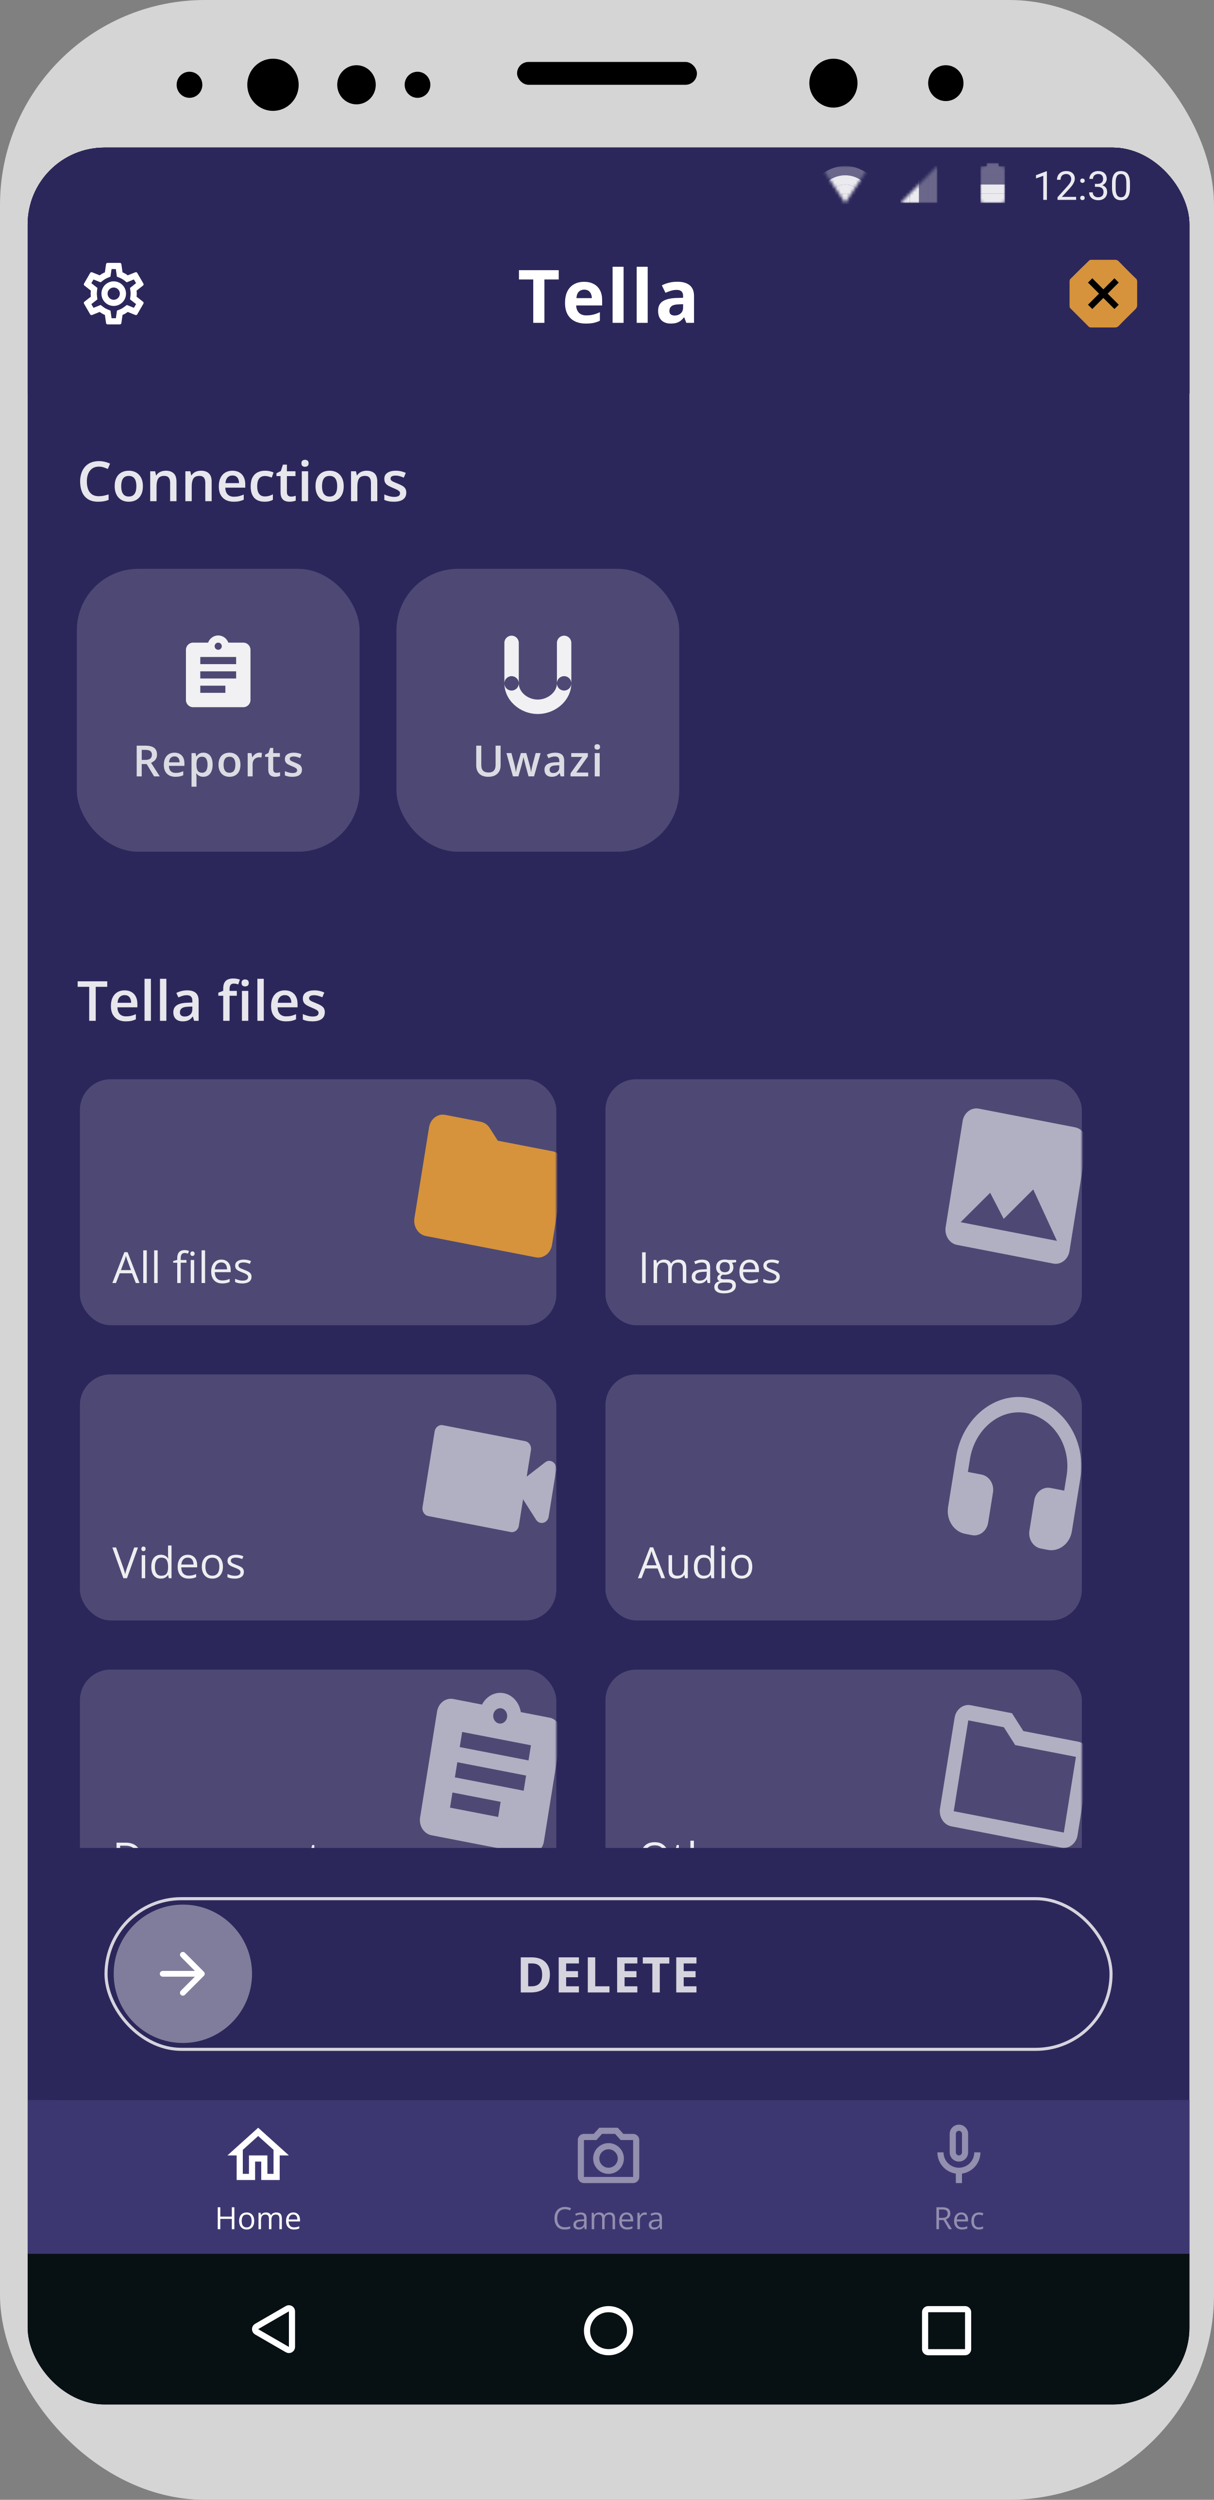 <svg width="395" height="813" viewBox="0 0 395 813" fill="none" xmlns="http://www.w3.org/2000/svg">
<rect x="0" y="0" width="395" height="813" fill="#808080" stroke="none"/>
<rect width="395" height="813" rx="66.689" fill="#D5D5D5"/>
<path fill-rule="evenodd" clip-rule="evenodd" d="M97.181 27.574C97.181 32.261 93.438 36.06 88.822 36.06C84.205 36.06 80.462 32.261 80.462 27.574C80.462 22.888 84.205 19.089 88.822 19.089C93.438 19.089 97.181 22.888 97.181 27.574" fill="black"/>
<path fill-rule="evenodd" clip-rule="evenodd" d="M94.047 28.635C94.047 30.979 92.175 32.878 89.867 32.878C87.558 32.878 85.687 30.979 85.687 28.635C85.687 26.292 87.558 24.392 89.867 24.392C92.175 24.392 94.047 26.292 94.047 28.635" fill="black"/>
<path fill-rule="evenodd" clip-rule="evenodd" d="M279.007 27.043C279.007 31.436 275.5 34.997 271.17 34.997C266.842 34.997 263.333 31.436 263.333 27.043C263.333 22.65 266.842 19.089 271.17 19.089C275.5 19.089 279.007 22.65 279.007 27.043" fill="black"/>
<path fill-rule="evenodd" clip-rule="evenodd" d="M276.395 28.104C276.395 30.447 274.525 32.346 272.215 32.346C269.907 32.346 268.035 30.447 268.035 28.104C268.035 25.761 269.907 23.861 272.215 23.861C274.525 23.861 276.395 25.761 276.395 28.104" fill="black"/>
<path fill-rule="evenodd" clip-rule="evenodd" d="M65.832 27.573C65.832 29.914 63.96 31.815 61.653 31.815C59.345 31.815 57.473 29.914 57.473 27.573C57.473 25.231 59.345 23.331 61.653 23.331C63.96 23.331 65.832 25.231 65.832 27.573" fill="black"/>
<path fill-rule="evenodd" clip-rule="evenodd" d="M140.026 27.573C140.026 29.916 138.155 31.815 135.846 31.815C133.539 31.815 131.666 29.916 131.666 27.573C131.666 25.229 133.539 23.331 135.846 23.331C138.155 23.331 140.026 25.229 140.026 27.573" fill="black"/>
<path fill-rule="evenodd" clip-rule="evenodd" d="M122.261 27.573C122.261 31.087 119.455 33.936 115.992 33.936C112.528 33.936 109.722 31.087 109.722 27.573C109.722 24.058 112.528 21.21 115.992 21.21C119.455 21.21 122.261 24.058 122.261 27.573" fill="black"/>
<path fill-rule="evenodd" clip-rule="evenodd" d="M313.492 27.043C313.492 30.264 310.919 32.875 307.744 32.875C304.572 32.875 301.997 30.264 301.997 27.043C301.997 23.821 304.572 21.21 307.744 21.21C310.919 21.21 313.492 23.821 313.492 27.043" fill="black"/>
<rect x="168.24" y="20.149" width="58.519" height="7.423" rx="3.712" fill="black"/>
<g clip-path="url(#clip0_2909_23554)">
<rect x="9" y="48" width="378" height="734" rx="25" fill="#2C275A"/>
<path d="M32.163 151.759C31.548 151.759 30.997 151.87 30.511 152.093C30.03 152.315 29.623 152.638 29.289 153.06C28.955 153.476 28.7 153.982 28.524 154.58C28.349 155.172 28.261 155.84 28.261 156.584C28.261 157.58 28.401 158.438 28.683 159.159C28.964 159.874 29.392 160.425 29.966 160.812C30.54 161.192 31.267 161.383 32.145 161.383C32.69 161.383 33.221 161.33 33.736 161.225C34.252 161.119 34.785 160.976 35.336 160.794V162.587C34.815 162.792 34.287 162.941 33.754 163.035C33.221 163.129 32.605 163.176 31.908 163.176C30.596 163.176 29.506 162.903 28.639 162.358C27.777 161.813 27.133 161.046 26.705 160.056C26.283 159.065 26.072 157.905 26.072 156.575C26.072 155.603 26.207 154.712 26.477 153.903C26.746 153.095 27.139 152.397 27.654 151.812C28.17 151.22 28.806 150.766 29.561 150.449C30.323 150.127 31.193 149.966 32.172 149.966C32.816 149.966 33.449 150.039 34.07 150.186C34.697 150.326 35.277 150.528 35.81 150.792L35.072 152.532C34.627 152.321 34.161 152.14 33.675 151.987C33.188 151.835 32.685 151.759 32.163 151.759ZM46.498 158.113C46.498 158.922 46.393 159.64 46.182 160.267C45.971 160.894 45.663 161.424 45.259 161.857C44.855 162.285 44.368 162.613 43.8 162.842C43.231 163.064 42.59 163.176 41.875 163.176C41.207 163.176 40.595 163.064 40.038 162.842C39.481 162.613 38.998 162.285 38.588 161.857C38.184 161.424 37.87 160.894 37.648 160.267C37.425 159.64 37.313 158.922 37.313 158.113C37.313 157.041 37.498 156.133 37.867 155.389C38.242 154.639 38.775 154.067 39.467 153.675C40.158 153.282 40.981 153.086 41.937 153.086C42.833 153.086 43.624 153.282 44.31 153.675C44.995 154.067 45.531 154.639 45.918 155.389C46.305 156.139 46.498 157.047 46.498 158.113ZM39.44 158.113C39.44 158.822 39.525 159.429 39.695 159.933C39.871 160.437 40.141 160.823 40.504 161.093C40.867 161.356 41.336 161.488 41.91 161.488C42.484 161.488 42.953 161.356 43.316 161.093C43.68 160.823 43.946 160.437 44.116 159.933C44.286 159.429 44.371 158.822 44.371 158.113C44.371 157.404 44.286 156.804 44.116 156.312C43.946 155.813 43.68 155.436 43.316 155.178C42.953 154.914 42.481 154.782 41.901 154.782C41.046 154.782 40.422 155.069 40.029 155.644C39.637 156.218 39.44 157.041 39.44 158.113ZM53.942 153.086C55.038 153.086 55.891 153.37 56.5 153.938C57.115 154.501 57.423 155.406 57.423 156.654V163H55.357V157.041C55.357 156.285 55.202 155.72 54.892 155.345C54.581 154.964 54.101 154.773 53.45 154.773C52.507 154.773 51.851 155.063 51.481 155.644C51.118 156.224 50.937 157.064 50.937 158.166V163H48.871V153.271H50.48L50.77 154.589H50.884C51.095 154.249 51.355 153.971 51.666 153.754C51.982 153.531 52.334 153.364 52.721 153.253C53.113 153.142 53.52 153.086 53.942 153.086ZM65.386 153.086C66.481 153.086 67.334 153.37 67.943 153.938C68.559 154.501 68.866 155.406 68.866 156.654V163H66.801V157.041C66.801 156.285 66.645 155.72 66.335 155.345C66.024 154.964 65.544 154.773 64.894 154.773C63.95 154.773 63.294 155.063 62.925 155.644C62.562 156.224 62.38 157.064 62.38 158.166V163H60.315V153.271H61.923L62.213 154.589H62.327C62.538 154.249 62.799 153.971 63.109 153.754C63.426 153.531 63.777 153.364 64.164 153.253C64.557 153.142 64.964 153.086 65.386 153.086ZM75.634 153.086C76.501 153.086 77.245 153.265 77.866 153.622C78.487 153.979 78.965 154.486 79.299 155.143C79.633 155.799 79.8 156.584 79.8 157.498V158.605H73.305C73.328 159.549 73.58 160.275 74.061 160.785C74.547 161.295 75.227 161.55 76.1 161.55C76.721 161.55 77.277 161.491 77.769 161.374C78.268 161.251 78.78 161.072 79.308 160.838V162.517C78.821 162.745 78.326 162.912 77.822 163.018C77.318 163.123 76.715 163.176 76.012 163.176C75.057 163.176 74.216 162.991 73.489 162.622C72.769 162.247 72.203 161.69 71.793 160.952C71.389 160.214 71.186 159.297 71.186 158.201C71.186 157.111 71.371 156.186 71.74 155.424C72.109 154.662 72.628 154.082 73.296 153.684C73.964 153.285 74.743 153.086 75.634 153.086ZM75.634 154.642C74.983 154.642 74.456 154.853 74.052 155.274C73.653 155.696 73.419 156.314 73.349 157.129H77.778C77.772 156.643 77.69 156.212 77.532 155.837C77.38 155.462 77.145 155.169 76.829 154.958C76.519 154.747 76.12 154.642 75.634 154.642ZM86.049 163.176C85.129 163.176 84.332 162.997 83.658 162.64C82.984 162.282 82.466 161.734 82.103 160.996C81.739 160.258 81.558 159.32 81.558 158.184C81.558 157 81.757 156.033 82.155 155.283C82.554 154.533 83.105 153.979 83.808 153.622C84.517 153.265 85.328 153.086 86.242 153.086C86.822 153.086 87.347 153.145 87.815 153.262C88.29 153.373 88.691 153.511 89.019 153.675L88.404 155.327C88.047 155.181 87.681 155.058 87.306 154.958C86.931 154.858 86.57 154.809 86.225 154.809C85.656 154.809 85.182 154.935 84.801 155.187C84.426 155.438 84.144 155.813 83.957 156.312C83.775 156.81 83.685 157.428 83.685 158.166C83.685 158.881 83.778 159.484 83.966 159.977C84.153 160.463 84.432 160.832 84.801 161.084C85.17 161.33 85.624 161.453 86.163 161.453C86.696 161.453 87.174 161.389 87.596 161.26C88.018 161.131 88.416 160.964 88.791 160.759V162.552C88.422 162.763 88.026 162.918 87.605 163.018C87.183 163.123 86.664 163.176 86.049 163.176ZM94.697 161.506C94.967 161.506 95.233 161.482 95.497 161.436C95.761 161.383 96.001 161.321 96.218 161.251V162.815C95.989 162.915 95.693 163 95.33 163.07C94.967 163.141 94.589 163.176 94.196 163.176C93.645 163.176 93.15 163.085 92.711 162.903C92.272 162.716 91.923 162.396 91.665 161.945C91.407 161.494 91.278 160.87 91.278 160.073V154.844H89.951V153.921L91.375 153.191L92.052 151.108H93.353V153.271H96.139V154.844H93.353V160.047C93.353 160.539 93.476 160.905 93.722 161.146C93.968 161.386 94.293 161.506 94.697 161.506ZM100.261 153.271V163H98.195V153.271H100.261ZM99.241 149.544C99.558 149.544 99.83 149.629 100.059 149.799C100.293 149.969 100.41 150.262 100.41 150.678C100.41 151.088 100.293 151.381 100.059 151.557C99.83 151.727 99.558 151.812 99.241 151.812C98.913 151.812 98.635 151.727 98.406 151.557C98.184 151.381 98.072 151.088 98.072 150.678C98.072 150.262 98.184 149.969 98.406 149.799C98.635 149.629 98.913 149.544 99.241 149.544ZM111.836 158.113C111.836 158.922 111.73 159.64 111.52 160.267C111.309 160.894 111.001 161.424 110.597 161.857C110.192 162.285 109.706 162.613 109.138 162.842C108.569 163.064 107.928 163.176 107.213 163.176C106.545 163.176 105.933 163.064 105.376 162.842C104.819 162.613 104.336 162.285 103.926 161.857C103.521 161.424 103.208 160.894 102.985 160.267C102.763 159.64 102.651 158.922 102.651 158.113C102.651 157.041 102.836 156.133 103.205 155.389C103.58 154.639 104.113 154.067 104.805 153.675C105.496 153.282 106.319 153.086 107.274 153.086C108.171 153.086 108.962 153.282 109.647 153.675C110.333 154.067 110.869 154.639 111.256 155.389C111.643 156.139 111.836 157.047 111.836 158.113ZM104.778 158.113C104.778 158.822 104.863 159.429 105.033 159.933C105.209 160.437 105.479 160.823 105.842 161.093C106.205 161.356 106.674 161.488 107.248 161.488C107.822 161.488 108.291 161.356 108.654 161.093C109.018 160.823 109.284 160.437 109.454 159.933C109.624 159.429 109.709 158.822 109.709 158.113C109.709 157.404 109.624 156.804 109.454 156.312C109.284 155.813 109.018 155.436 108.654 155.178C108.291 154.914 107.819 154.782 107.239 154.782C106.384 154.782 105.76 155.069 105.367 155.644C104.975 156.218 104.778 157.041 104.778 158.113ZM119.28 153.086C120.376 153.086 121.229 153.37 121.838 153.938C122.453 154.501 122.761 155.406 122.761 156.654V163H120.695V157.041C120.695 156.285 120.54 155.72 120.229 155.345C119.919 154.964 119.438 154.773 118.788 154.773C117.845 154.773 117.188 155.063 116.819 155.644C116.456 156.224 116.274 157.064 116.274 158.166V163H114.209V153.271H115.817L116.107 154.589H116.222C116.433 154.249 116.693 153.971 117.004 153.754C117.32 153.531 117.672 153.364 118.059 153.253C118.451 153.142 118.858 153.086 119.28 153.086ZM132.191 160.223C132.191 160.861 132.036 161.4 131.726 161.84C131.415 162.279 130.961 162.613 130.363 162.842C129.771 163.064 129.045 163.176 128.184 163.176C127.504 163.176 126.918 163.126 126.426 163.026C125.939 162.933 125.479 162.786 125.046 162.587V160.803C125.509 161.02 126.027 161.207 126.602 161.365C127.182 161.523 127.729 161.603 128.245 161.603C128.925 161.603 129.414 161.497 129.713 161.286C130.012 161.069 130.161 160.782 130.161 160.425C130.161 160.214 130.1 160.026 129.977 159.862C129.859 159.692 129.637 159.52 129.309 159.344C128.986 159.162 128.512 158.945 127.885 158.693C127.27 158.447 126.751 158.201 126.329 157.955C125.907 157.709 125.588 157.413 125.371 157.067C125.154 156.716 125.046 156.268 125.046 155.723C125.046 154.861 125.386 154.208 126.065 153.763C126.751 153.312 127.656 153.086 128.781 153.086C129.379 153.086 129.941 153.147 130.469 153.271C131.002 153.388 131.523 153.561 132.033 153.789L131.383 155.345C130.943 155.151 130.501 154.993 130.056 154.87C129.616 154.741 129.168 154.677 128.711 154.677C128.178 154.677 127.771 154.759 127.489 154.923C127.214 155.087 127.076 155.321 127.076 155.626C127.076 155.854 127.144 156.048 127.278 156.206C127.413 156.364 127.645 156.522 127.973 156.681C128.307 156.839 128.77 157.035 129.361 157.27C129.941 157.492 130.442 157.727 130.864 157.973C131.292 158.213 131.62 158.509 131.849 158.86C132.077 159.212 132.191 159.666 132.191 160.223Z" fill="white" fill-opacity="0.88"/>
<rect x="25" y="185" width="92" height="92" rx="20" fill="white" fill-opacity="0.16"/>
<path fill-rule="evenodd" clip-rule="evenodd" d="M79.167 209H74.29C73.8 207.647 72.517 206.667 71 206.667C69.483 206.667 68.2 207.647 67.71 209H62.833C61.55 209 60.5 210.05 60.5 211.333V227.667C60.5 228.95 61.55 230 62.833 230H79.167C80.45 230 81.5 228.95 81.5 227.667V211.333C81.5 210.05 80.45 209 79.167 209ZM71 209C71.642 209 72.167 209.525 72.167 210.167C72.167 210.808 71.642 211.333 71 211.333C70.358 211.333 69.833 210.808 69.833 210.167C69.833 209.525 70.358 209 71 209ZM65.167 225.333H73.333V223H65.167V225.333ZM76.833 220.667H65.167V218.333H76.833V220.667ZM65.167 216H76.833V213.667H65.167V216Z" fill="white" fill-opacity="0.92"/>
<path d="M47.283 242.506C48.145 242.506 48.855 242.611 49.416 242.82C49.981 243.03 50.4 243.349 50.674 243.777C50.952 244.206 51.091 244.75 51.091 245.411C51.091 245.903 51 246.323 50.817 246.669C50.635 247.015 50.396 247.302 50.1 247.53C49.803 247.758 49.487 247.94 49.149 248.077L51.986 252.5H50.134L47.721 248.494H46.114V252.5H44.474V242.506H47.283ZM47.174 243.873H46.114V247.141H47.249C48.01 247.141 48.562 246.999 48.903 246.717C49.25 246.434 49.423 246.017 49.423 245.466C49.423 244.887 49.238 244.477 48.869 244.235C48.505 243.994 47.94 243.873 47.174 243.873ZM56.766 244.789C57.44 244.789 58.019 244.928 58.502 245.206C58.985 245.484 59.356 245.878 59.616 246.389C59.876 246.899 60.006 247.51 60.006 248.221V249.082H54.954C54.972 249.816 55.168 250.381 55.542 250.777C55.92 251.174 56.449 251.372 57.128 251.372C57.611 251.372 58.044 251.326 58.427 251.235C58.814 251.14 59.213 251.001 59.623 250.818V252.124C59.245 252.302 58.86 252.432 58.468 252.514C58.076 252.596 57.606 252.637 57.06 252.637C56.317 252.637 55.663 252.493 55.098 252.206C54.537 251.914 54.097 251.481 53.778 250.907C53.464 250.333 53.307 249.62 53.307 248.768C53.307 247.92 53.45 247.2 53.737 246.607C54.024 246.015 54.428 245.564 54.947 245.254C55.467 244.944 56.073 244.789 56.766 244.789ZM56.766 245.999C56.26 245.999 55.85 246.163 55.535 246.491C55.225 246.819 55.043 247.3 54.988 247.934H58.434C58.429 247.555 58.365 247.22 58.242 246.929C58.124 246.637 57.941 246.409 57.695 246.245C57.454 246.081 57.144 245.999 56.766 245.999ZM66.2 244.789C67.098 244.789 67.818 245.117 68.36 245.773C68.907 246.43 69.181 247.405 69.181 248.699C69.181 249.556 69.053 250.278 68.798 250.866C68.547 251.45 68.194 251.892 67.738 252.192C67.287 252.489 66.761 252.637 66.159 252.637C65.776 252.637 65.444 252.587 65.161 252.486C64.879 252.386 64.637 252.256 64.436 252.097C64.236 251.933 64.067 251.755 63.931 251.563H63.835C63.858 251.746 63.878 251.949 63.897 252.172C63.919 252.391 63.931 252.591 63.931 252.773V255.856H62.317V244.933H63.63L63.855 245.979H63.931C64.072 245.764 64.243 245.566 64.443 245.384C64.648 245.201 64.894 245.058 65.182 244.953C65.473 244.844 65.813 244.789 66.2 244.789ZM65.769 246.102C65.328 246.102 64.972 246.19 64.703 246.368C64.439 246.541 64.245 246.803 64.122 247.154C64.004 247.505 63.94 247.945 63.931 248.474V248.699C63.931 249.26 63.988 249.736 64.102 250.128C64.22 250.515 64.414 250.812 64.683 251.017C64.956 251.217 65.325 251.317 65.79 251.317C66.182 251.317 66.505 251.21 66.761 250.996C67.02 250.782 67.214 250.477 67.342 250.08C67.469 249.684 67.533 249.216 67.533 248.679C67.533 247.863 67.387 247.229 67.096 246.778C66.809 246.327 66.367 246.102 65.769 246.102ZM78.239 248.699C78.239 249.328 78.157 249.886 77.993 250.374C77.829 250.862 77.59 251.274 77.275 251.611C76.961 251.944 76.583 252.199 76.141 252.377C75.699 252.55 75.2 252.637 74.644 252.637C74.124 252.637 73.648 252.55 73.215 252.377C72.782 252.199 72.406 251.944 72.087 251.611C71.772 251.274 71.529 250.862 71.356 250.374C71.182 249.886 71.096 249.328 71.096 248.699C71.096 247.865 71.239 247.159 71.526 246.58C71.818 245.997 72.233 245.552 72.77 245.247C73.308 244.942 73.949 244.789 74.691 244.789C75.389 244.789 76.004 244.942 76.537 245.247C77.07 245.552 77.487 245.997 77.788 246.58C78.089 247.163 78.239 247.87 78.239 248.699ZM72.75 248.699C72.75 249.251 72.816 249.722 72.948 250.114C73.085 250.506 73.295 250.807 73.577 251.017C73.86 251.222 74.224 251.324 74.671 251.324C75.118 251.324 75.482 251.222 75.765 251.017C76.047 250.807 76.255 250.506 76.387 250.114C76.519 249.722 76.585 249.251 76.585 248.699C76.585 248.148 76.519 247.681 76.387 247.298C76.255 246.91 76.047 246.617 75.765 246.416C75.482 246.211 75.115 246.108 74.664 246.108C73.999 246.108 73.513 246.332 73.208 246.778C72.903 247.225 72.75 247.865 72.75 248.699ZM84.42 244.789C84.547 244.789 84.686 244.796 84.837 244.81C84.987 244.823 85.117 244.841 85.227 244.864L85.076 246.368C84.981 246.341 84.862 246.32 84.721 246.307C84.584 246.293 84.461 246.286 84.352 246.286C84.064 246.286 83.791 246.334 83.531 246.43C83.272 246.521 83.041 246.662 82.841 246.854C82.64 247.04 82.483 247.275 82.369 247.558C82.255 247.84 82.198 248.168 82.198 248.542V252.5H80.585V244.933H81.843L82.061 246.266H82.137C82.287 245.997 82.474 245.751 82.697 245.527C82.921 245.304 83.176 245.126 83.463 244.994C83.755 244.857 84.074 244.789 84.42 244.789ZM89.944 251.338C90.154 251.338 90.361 251.32 90.566 251.283C90.772 251.242 90.958 251.194 91.127 251.14V252.356C90.949 252.434 90.719 252.5 90.436 252.555C90.154 252.609 89.86 252.637 89.555 252.637C89.126 252.637 88.741 252.566 88.399 252.425C88.058 252.279 87.787 252.031 87.586 251.68C87.385 251.329 87.285 250.843 87.285 250.224V246.156H86.253V245.438L87.36 244.871L87.887 243.251H88.898V244.933H91.065V246.156H88.898V250.203C88.898 250.586 88.994 250.871 89.186 251.058C89.377 251.244 89.63 251.338 89.944 251.338ZM98.251 250.34C98.251 250.837 98.13 251.256 97.889 251.598C97.647 251.939 97.294 252.199 96.829 252.377C96.369 252.55 95.804 252.637 95.134 252.637C94.605 252.637 94.149 252.598 93.767 252.521C93.388 252.448 93.031 252.334 92.693 252.179V250.791C93.053 250.96 93.457 251.105 93.903 251.229C94.355 251.352 94.781 251.413 95.182 251.413C95.71 251.413 96.091 251.331 96.323 251.167C96.556 250.998 96.672 250.775 96.672 250.497C96.672 250.333 96.624 250.187 96.528 250.06C96.437 249.927 96.264 249.793 96.009 249.656C95.758 249.515 95.389 249.346 94.901 249.15C94.423 248.959 94.019 248.768 93.691 248.576C93.363 248.385 93.115 248.155 92.946 247.886C92.778 247.612 92.693 247.264 92.693 246.84C92.693 246.17 92.958 245.662 93.486 245.315C94.019 244.965 94.724 244.789 95.599 244.789C96.064 244.789 96.501 244.837 96.911 244.933C97.326 245.024 97.731 245.158 98.128 245.336L97.622 246.546C97.28 246.396 96.936 246.272 96.59 246.177C96.248 246.076 95.899 246.026 95.544 246.026C95.129 246.026 94.812 246.09 94.594 246.218C94.38 246.345 94.272 246.528 94.272 246.765C94.272 246.942 94.325 247.093 94.43 247.216C94.534 247.339 94.715 247.462 94.97 247.585C95.23 247.708 95.59 247.861 96.05 248.043C96.501 248.216 96.891 248.398 97.219 248.59C97.551 248.777 97.807 249.007 97.984 249.28C98.162 249.554 98.251 249.907 98.251 250.34Z" fill="white" fill-opacity="0.8"/>
<rect x="129" y="185" width="92" height="92" rx="20" fill="white" fill-opacity="0.16"/>
<path d="M174.984 232.208C169.089 232.208 164.11 227.646 164.11 222.247C164.11 223.541 165.158 224.591 166.452 224.591C167.745 224.591 168.795 223.541 168.795 222.247C168.795 225.056 171.686 227.519 174.984 227.519C176.58 227.519 178.189 226.916 179.399 225.863C180.563 224.85 181.205 223.566 181.205 222.247C181.205 223.541 182.253 224.591 183.547 224.591C184.841 224.591 185.89 223.541 185.89 222.247C185.89 227.646 180.896 232.208 174.984 232.208Z" fill="white" fill-opacity="0.92"/>
<path fill-rule="evenodd" clip-rule="evenodd" d="M168.783 222.007C168.741 221.598 168.594 221.22 168.37 220.9C167.946 220.297 167.245 219.903 166.452 219.903C165.158 219.903 164.11 220.952 164.11 222.247V209.08C164.11 207.786 165.158 206.736 166.452 206.736C167.745 206.736 168.795 207.786 168.795 209.08V222.247C168.795 222.166 168.791 222.086 168.783 222.007Z" fill="white" fill-opacity="0.92"/>
<path fill-rule="evenodd" clip-rule="evenodd" d="M185.878 222.007C185.839 221.622 185.706 221.265 185.504 220.958C185.085 220.322 184.365 219.903 183.547 219.903C182.253 219.903 181.205 220.952 181.205 222.247V209.08C181.205 207.786 182.253 206.736 183.547 206.736C184.84 206.736 185.89 207.786 185.89 209.08V222.247C185.89 222.166 185.886 222.086 185.878 222.007Z" fill="white" fill-opacity="0.92"/>
<path d="M162.885 242.506V248.973C162.885 249.67 162.737 250.294 162.44 250.846C162.149 251.397 161.707 251.835 161.114 252.158C160.522 252.477 159.777 252.637 158.879 252.637C157.598 252.637 156.623 252.302 155.953 251.632C155.288 250.957 154.955 250.062 154.955 248.945V242.506H156.596V248.802C156.596 249.636 156.792 250.251 157.184 250.647C157.576 251.044 158.161 251.242 158.94 251.242C159.478 251.242 159.916 251.149 160.253 250.962C160.595 250.771 160.845 250.493 161.005 250.128C161.169 249.759 161.251 249.314 161.251 248.795V242.506H162.885ZM171.964 252.493L171.007 248.973C170.961 248.799 170.907 248.59 170.843 248.344C170.779 248.098 170.715 247.845 170.651 247.585C170.588 247.321 170.528 247.077 170.474 246.854C170.424 246.63 170.385 246.457 170.357 246.334H170.303C170.28 246.457 170.243 246.63 170.193 246.854C170.143 247.077 170.086 247.321 170.022 247.585C169.959 247.849 169.895 248.107 169.831 248.357C169.772 248.608 169.717 248.822 169.667 249L168.662 252.493H166.898L164.779 244.926H166.406L167.391 248.686C167.454 248.941 167.516 249.216 167.575 249.513C167.639 249.809 167.694 250.091 167.739 250.36C167.785 250.629 167.819 250.85 167.842 251.023H167.896C167.915 250.9 167.94 250.745 167.972 250.559C168.004 250.367 168.04 250.169 168.081 249.964C168.122 249.754 168.163 249.558 168.204 249.376C168.245 249.189 168.284 249.039 168.32 248.925L169.482 244.926H171.239L172.354 248.925C172.404 249.098 172.458 249.317 172.518 249.581C172.577 249.841 172.629 250.103 172.675 250.367C172.725 250.627 172.757 250.843 172.771 251.017H172.825C172.843 250.862 172.875 250.652 172.921 250.388C172.971 250.119 173.028 249.834 173.092 249.533C173.156 249.228 173.222 248.945 173.29 248.686L174.295 244.926H175.895L173.762 252.493H171.964ZM180.66 244.789C181.617 244.789 182.34 245.001 182.827 245.425C183.319 245.849 183.565 246.509 183.565 247.407V252.5H182.424L182.116 251.427H182.062C181.847 251.7 181.626 251.926 181.398 252.104C181.171 252.281 180.906 252.413 180.605 252.5C180.309 252.591 179.947 252.637 179.519 252.637C179.067 252.637 178.664 252.555 178.309 252.391C177.953 252.222 177.673 251.967 177.468 251.625C177.263 251.283 177.16 250.85 177.16 250.326C177.16 249.547 177.45 248.961 178.028 248.569C178.612 248.177 179.491 247.961 180.667 247.92L181.979 247.872V247.476C181.979 246.951 181.856 246.578 181.61 246.354C181.369 246.131 181.027 246.02 180.585 246.02C180.207 246.02 179.84 246.074 179.484 246.184C179.129 246.293 178.783 246.427 178.445 246.587L177.926 245.452C178.295 245.256 178.714 245.097 179.184 244.974C179.658 244.851 180.15 244.789 180.66 244.789ZM181.973 248.884L180.995 248.918C180.193 248.945 179.63 249.082 179.307 249.328C178.983 249.574 178.821 249.911 178.821 250.34C178.821 250.714 178.933 250.987 179.156 251.16C179.38 251.329 179.674 251.413 180.038 251.413C180.594 251.413 181.054 251.256 181.419 250.941C181.788 250.622 181.973 250.155 181.973 249.54V248.884ZM191.38 252.5H185.631V251.509L189.452 246.17H185.863V244.933H191.271V246.026L187.524 251.263H191.38V252.5ZM195.12 244.933V252.5H193.514V244.933H195.12ZM194.327 242.034C194.573 242.034 194.785 242.1 194.963 242.232C195.145 242.365 195.236 242.592 195.236 242.916C195.236 243.235 195.145 243.463 194.963 243.6C194.785 243.732 194.573 243.798 194.327 243.798C194.072 243.798 193.855 243.732 193.678 243.6C193.505 243.463 193.418 243.235 193.418 242.916C193.418 242.592 193.505 242.365 193.678 242.232C193.855 242.1 194.072 242.034 194.327 242.034Z" fill="white" fill-opacity="0.8"/>
<path d="M31.144 332H29.025V320.943H25.264V319.15H34.897V320.943H31.144V332ZM40.53 322.086C41.398 322.086 42.142 322.265 42.763 322.622C43.384 322.979 43.861 323.486 44.195 324.143C44.529 324.799 44.696 325.584 44.696 326.498V327.605H38.201C38.225 328.549 38.477 329.275 38.957 329.785C39.443 330.295 40.123 330.55 40.996 330.55C41.617 330.55 42.174 330.491 42.666 330.374C43.164 330.251 43.677 330.072 44.204 329.838V331.517C43.718 331.745 43.223 331.912 42.719 332.018C42.215 332.123 41.611 332.176 40.908 332.176C39.953 332.176 39.112 331.991 38.386 331.622C37.665 331.247 37.1 330.69 36.69 329.952C36.285 329.214 36.083 328.297 36.083 327.201C36.083 326.111 36.268 325.186 36.637 324.424C37.006 323.662 37.524 323.082 38.192 322.684C38.86 322.285 39.64 322.086 40.53 322.086ZM40.53 323.642C39.88 323.642 39.352 323.853 38.948 324.274C38.55 324.696 38.315 325.314 38.245 326.129H42.675C42.669 325.643 42.587 325.212 42.429 324.837C42.276 324.462 42.042 324.169 41.726 323.958C41.415 323.747 41.017 323.642 40.53 323.642ZM49.1 332H47.025V318.324H49.1V332ZM54.127 332H52.053V318.324H54.127V332ZM60.895 322.086C62.125 322.086 63.054 322.358 63.681 322.903C64.314 323.448 64.63 324.298 64.63 325.452V332H63.162L62.767 330.62H62.696C62.421 330.972 62.137 331.262 61.844 331.49C61.551 331.719 61.211 331.889 60.824 332C60.443 332.117 59.977 332.176 59.427 332.176C58.847 332.176 58.328 332.07 57.871 331.859C57.414 331.643 57.054 331.314 56.79 330.875C56.526 330.436 56.395 329.879 56.395 329.205C56.395 328.203 56.767 327.45 57.511 326.946C58.261 326.442 59.392 326.164 60.903 326.111L62.591 326.05V325.54C62.591 324.866 62.433 324.386 62.116 324.099C61.806 323.812 61.366 323.668 60.798 323.668C60.312 323.668 59.84 323.738 59.383 323.879C58.926 324.02 58.48 324.192 58.047 324.397L57.379 322.938C57.853 322.687 58.393 322.481 58.996 322.323C59.605 322.165 60.238 322.086 60.895 322.086ZM62.582 327.351L61.325 327.395C60.294 327.43 59.57 327.605 59.154 327.922C58.738 328.238 58.53 328.672 58.53 329.223C58.53 329.703 58.674 330.055 58.961 330.277C59.248 330.494 59.626 330.603 60.095 330.603C60.81 330.603 61.401 330.4 61.87 329.996C62.345 329.586 62.582 328.985 62.582 328.194V327.351ZM77.058 323.844H74.693V332H72.628V323.844H71.037V322.851L72.628 322.244V321.567C72.628 320.741 72.757 320.085 73.015 319.599C73.278 319.112 73.653 318.764 74.14 318.553C74.632 318.336 75.218 318.228 75.897 318.228C76.343 318.228 76.75 318.266 77.119 318.342C77.488 318.412 77.799 318.494 78.051 318.588L77.515 320.152C77.315 320.088 77.093 320.029 76.847 319.977C76.601 319.918 76.337 319.889 76.056 319.889C75.587 319.889 75.241 320.035 75.019 320.328C74.802 320.621 74.693 321.049 74.693 321.611V322.271H77.058V323.844ZM80.784 322.271V332H78.719V322.271H80.784ZM79.765 318.544C80.081 318.544 80.353 318.629 80.582 318.799C80.816 318.969 80.934 319.262 80.934 319.678C80.934 320.088 80.816 320.381 80.582 320.557C80.353 320.727 80.081 320.812 79.765 320.812C79.436 320.812 79.158 320.727 78.93 320.557C78.707 320.381 78.596 320.088 78.596 319.678C78.596 319.262 78.707 318.969 78.93 318.799C79.158 318.629 79.436 318.544 79.765 318.544ZM85.82 332H83.746V318.324H85.82V332ZM92.649 322.086C93.517 322.086 94.261 322.265 94.882 322.622C95.503 322.979 95.981 323.486 96.314 324.143C96.648 324.799 96.815 325.584 96.815 326.498V327.605H90.32C90.344 328.549 90.596 329.275 91.076 329.785C91.562 330.295 92.242 330.55 93.115 330.55C93.736 330.55 94.293 330.491 94.785 330.374C95.283 330.251 95.796 330.072 96.323 329.838V331.517C95.837 331.745 95.342 331.912 94.838 332.018C94.334 332.123 93.731 332.176 93.027 332.176C92.072 332.176 91.231 331.991 90.505 331.622C89.784 331.247 89.219 330.69 88.809 329.952C88.404 329.214 88.202 328.297 88.202 327.201C88.202 326.111 88.387 325.186 88.756 324.424C89.125 323.662 89.644 323.082 90.311 322.684C90.98 322.285 91.759 322.086 92.649 322.086ZM92.649 323.642C91.999 323.642 91.472 323.853 91.067 324.274C90.669 324.696 90.435 325.314 90.364 326.129H94.794C94.788 325.643 94.706 325.212 94.548 324.837C94.395 324.462 94.161 324.169 93.845 323.958C93.534 323.747 93.136 323.642 92.649 323.642ZM105.684 329.223C105.684 329.861 105.528 330.4 105.218 330.84C104.907 331.279 104.453 331.613 103.855 331.842C103.264 332.064 102.537 332.176 101.676 332.176C100.996 332.176 100.41 332.126 99.918 332.026C99.432 331.933 98.972 331.786 98.538 331.587V329.803C99.001 330.02 99.519 330.207 100.094 330.365C100.674 330.523 101.222 330.603 101.737 330.603C102.417 330.603 102.906 330.497 103.205 330.286C103.504 330.069 103.653 329.782 103.653 329.425C103.653 329.214 103.592 329.026 103.469 328.862C103.352 328.692 103.129 328.52 102.801 328.344C102.479 328.162 102.004 327.945 101.377 327.693C100.762 327.447 100.243 327.201 99.821 326.955C99.399 326.709 99.08 326.413 98.863 326.067C98.647 325.716 98.538 325.268 98.538 324.723C98.538 323.861 98.878 323.208 99.558 322.763C100.243 322.312 101.148 322.086 102.273 322.086C102.871 322.086 103.434 322.147 103.961 322.271C104.494 322.388 105.016 322.561 105.525 322.789L104.875 324.345C104.436 324.151 103.993 323.993 103.548 323.87C103.108 323.741 102.66 323.677 102.203 323.677C101.67 323.677 101.263 323.759 100.981 323.923C100.706 324.087 100.568 324.321 100.568 324.626C100.568 324.854 100.636 325.048 100.771 325.206C100.905 325.364 101.137 325.522 101.465 325.681C101.799 325.839 102.262 326.035 102.854 326.27C103.434 326.492 103.935 326.727 104.356 326.973C104.784 327.213 105.112 327.509 105.341 327.86C105.569 328.212 105.684 328.666 105.684 329.223Z" fill="white" fill-opacity="0.88"/>
<rect x="26" y="351" width="155" height="80" rx="10" fill="white" fill-opacity="0.16"/>
<path d="M44.191 417.278L42.961 414.106H38.955L37.731 417.278H36.555L40.466 407.243H41.511L45.394 417.278H44.191ZM42.612 413.074L41.443 409.922C41.416 409.84 41.37 409.706 41.306 409.519C41.247 409.332 41.186 409.138 41.122 408.938C41.058 408.737 41.006 408.576 40.965 408.453C40.919 408.639 40.869 408.826 40.814 409.013C40.764 409.195 40.714 409.366 40.664 409.526C40.614 409.681 40.57 409.813 40.534 409.922L39.344 413.074H42.612ZM47.753 417.278H46.611V406.641H47.753V417.278ZM51.294 417.278H50.152V406.641H51.294V417.278ZM60.666 410.674H58.8V417.278H57.665V410.674H56.339V410.127L57.665 409.751V409.252C57.665 408.623 57.758 408.113 57.945 407.721C58.132 407.325 58.403 407.033 58.758 406.846C59.114 406.659 59.547 406.566 60.057 406.566C60.344 406.566 60.606 406.591 60.843 406.641C61.085 406.691 61.297 406.748 61.479 406.812L61.185 407.707C61.03 407.657 60.855 407.612 60.659 407.571C60.468 407.525 60.272 407.502 60.071 407.502C59.638 407.502 59.317 407.644 59.107 407.926C58.902 408.204 58.8 408.642 58.8 409.239V409.786H60.666V410.674ZM63.181 409.786V417.278H62.047V409.786H63.181ZM62.628 406.983C62.815 406.983 62.974 407.044 63.106 407.167C63.243 407.286 63.311 407.473 63.311 407.728C63.311 407.979 63.243 408.165 63.106 408.288C62.974 408.411 62.815 408.473 62.628 408.473C62.432 408.473 62.268 408.411 62.136 408.288C62.008 408.165 61.944 407.979 61.944 407.728C61.944 407.473 62.008 407.286 62.136 407.167C62.268 407.044 62.432 406.983 62.628 406.983ZM66.729 417.278H65.588V406.641H66.729V417.278ZM72.013 409.649C72.651 409.649 73.198 409.79 73.654 410.073C74.11 410.355 74.458 410.752 74.7 411.262C74.942 411.768 75.062 412.36 75.062 413.039V413.744H69.888C69.901 414.623 70.12 415.293 70.544 415.753C70.968 416.214 71.564 416.444 72.335 416.444C72.809 416.444 73.228 416.4 73.593 416.314C73.957 416.227 74.335 416.1 74.727 415.931V416.929C74.349 417.098 73.973 417.221 73.599 417.298C73.23 417.376 72.793 417.414 72.287 417.414C71.567 417.414 70.938 417.269 70.4 416.977C69.867 416.681 69.452 416.248 69.156 415.678C68.86 415.108 68.712 414.411 68.712 413.586C68.712 412.78 68.846 412.082 69.115 411.495C69.388 410.902 69.771 410.446 70.263 410.127C70.76 409.808 71.344 409.649 72.013 409.649ZM72 410.578C71.394 410.578 70.911 410.777 70.55 411.173C70.191 411.57 69.976 412.123 69.908 412.834H73.873C73.868 412.388 73.798 411.996 73.661 411.659C73.529 411.317 73.326 411.052 73.052 410.866C72.779 410.674 72.428 410.578 72 410.578ZM81.837 415.227C81.837 415.705 81.716 416.109 81.474 416.437C81.237 416.76 80.896 417.004 80.449 417.168C80.007 417.332 79.478 417.414 78.863 417.414C78.339 417.414 77.885 417.373 77.503 417.291C77.12 417.209 76.785 417.093 76.498 416.943V415.897C76.803 416.047 77.168 416.184 77.592 416.307C78.015 416.43 78.448 416.492 78.89 416.492C79.537 416.492 80.007 416.387 80.299 416.177C80.59 415.967 80.736 415.683 80.736 415.323C80.736 415.118 80.677 414.938 80.558 414.783C80.444 414.623 80.251 414.47 79.977 414.325C79.704 414.174 79.326 414.01 78.843 413.832C78.364 413.65 77.949 413.47 77.598 413.292C77.252 413.11 76.983 412.889 76.792 412.629C76.605 412.37 76.511 412.032 76.511 411.618C76.511 410.984 76.767 410.499 77.277 410.161C77.792 409.82 78.467 409.649 79.3 409.649C79.752 409.649 80.173 409.694 80.565 409.786C80.962 409.872 81.331 409.991 81.673 410.141L81.29 411.05C80.98 410.918 80.65 410.806 80.299 410.715C79.948 410.624 79.59 410.578 79.225 410.578C78.701 410.578 78.298 410.665 78.015 410.838C77.737 411.011 77.598 411.248 77.598 411.549C77.598 411.782 77.662 411.973 77.79 412.123C77.922 412.274 78.132 412.415 78.419 412.547C78.706 412.679 79.084 412.834 79.553 413.012C80.023 413.185 80.428 413.365 80.77 413.552C81.112 413.734 81.374 413.958 81.556 414.222C81.743 414.482 81.837 414.817 81.837 415.227Z" fill="white" fill-opacity="0.9"/>
<mask id="mask0_2909_23554" style="mask-type:alpha" maskUnits="userSpaceOnUse" x="26" y="351" width="155" height="80">
<rect x="26" y="351" width="155" height="80" rx="10" fill="white"/>
</mask>
<g mask="url(#mask0_2909_23554)">
<g clip-path="url(#clip1_2909_23554)">
<path d="M159.361 366.898C158.661 365.797 157.602 365.059 156.416 364.829L144.845 362.585C142.383 362.107 140.036 363.936 139.602 366.645L134.844 396.185C134.41 398.893 136.069 401.499 138.531 401.977L174.341 408.923C176.802 409.4 179.172 407.575 179.606 404.867L183.552 380.247C183.986 377.539 182.327 374.932 179.865 374.455L161.961 370.982L159.361 366.898Z" fill="#D6933B"/>
</g>
</g>
<rect x="197" y="351" width="155" height="80" rx="10" fill="white" fill-opacity="0.16"/>
<path d="M208.923 417.278V407.284H210.085V417.278H208.923ZM220.797 409.649C221.622 409.649 222.244 409.865 222.663 410.298C223.082 410.727 223.292 411.417 223.292 412.37V417.278H222.171V412.424C222.171 411.818 222.038 411.365 221.774 411.064C221.514 410.759 221.127 410.606 220.612 410.606C219.887 410.606 219.361 410.815 219.033 411.235C218.705 411.654 218.541 412.272 218.541 413.087V417.278H217.413V412.424C217.413 412.019 217.354 411.681 217.235 411.412C217.121 411.144 216.948 410.943 216.716 410.811C216.488 410.674 216.198 410.606 215.847 410.606C215.351 410.606 214.952 410.708 214.651 410.913C214.35 411.119 214.132 411.424 213.995 411.829C213.863 412.231 213.797 412.725 213.797 413.313V417.278H212.662V409.786H213.578L213.749 410.845H213.81C213.961 410.585 214.15 410.367 214.378 410.189C214.606 410.011 214.861 409.877 215.143 409.786C215.426 409.694 215.727 409.649 216.046 409.649C216.615 409.649 217.092 409.756 217.474 409.97C217.862 410.18 218.142 410.501 218.315 410.934H218.377C218.623 410.501 218.96 410.18 219.388 409.97C219.817 409.756 220.286 409.649 220.797 409.649ZM228.426 409.662C229.319 409.662 229.982 409.863 230.415 410.264C230.848 410.665 231.064 411.305 231.064 412.185V417.278H230.237L230.018 416.17H229.964C229.754 416.444 229.535 416.674 229.307 416.861C229.08 417.043 228.815 417.182 228.514 417.278C228.218 417.369 227.854 417.414 227.421 417.414C226.965 417.414 226.559 417.335 226.204 417.175C225.853 417.016 225.575 416.774 225.37 416.451C225.169 416.127 225.069 415.717 225.069 415.22C225.069 414.473 225.365 413.898 225.958 413.497C226.55 413.096 227.453 412.878 228.665 412.841L229.957 412.786V412.328C229.957 411.681 229.818 411.228 229.54 410.968C229.262 410.708 228.87 410.578 228.364 410.578C227.972 410.578 227.598 410.635 227.243 410.749C226.887 410.863 226.55 410.998 226.231 411.153L225.883 410.291C226.22 410.118 226.607 409.97 227.045 409.847C227.482 409.724 227.942 409.662 228.426 409.662ZM229.943 413.586L228.802 413.634C227.867 413.671 227.209 413.823 226.826 414.092C226.443 414.361 226.252 414.742 226.252 415.234C226.252 415.662 226.382 415.979 226.641 416.184C226.901 416.389 227.245 416.492 227.674 416.492C228.339 416.492 228.884 416.307 229.307 415.938C229.731 415.569 229.943 415.015 229.943 414.277V413.586ZM235.494 420.641C234.51 420.641 233.751 420.456 233.218 420.087C232.684 419.723 232.418 419.21 232.418 418.549C232.418 418.08 232.566 417.679 232.862 417.346C233.163 417.013 233.578 416.792 234.106 416.683C233.91 416.592 233.742 416.455 233.6 416.273C233.464 416.091 233.395 415.881 233.395 415.644C233.395 415.37 233.47 415.131 233.621 414.926C233.776 414.717 234.01 414.516 234.325 414.325C233.933 414.165 233.614 413.896 233.368 413.518C233.126 413.135 233.006 412.691 233.006 412.185C233.006 411.647 233.117 411.189 233.341 410.811C233.564 410.428 233.887 410.136 234.311 409.936C234.735 409.735 235.248 409.635 235.849 409.635C235.982 409.635 236.114 409.642 236.246 409.656C236.383 409.665 236.512 409.681 236.635 409.703C236.759 409.722 236.866 409.745 236.957 409.772H239.527V410.503L238.146 410.674C238.283 410.852 238.397 411.066 238.488 411.317C238.579 411.567 238.625 411.845 238.625 412.151C238.625 412.898 238.372 413.493 237.866 413.935C237.36 414.372 236.665 414.591 235.781 414.591C235.571 414.591 235.357 414.573 235.138 414.536C234.915 414.66 234.744 414.796 234.626 414.947C234.512 415.097 234.455 415.27 234.455 415.466C234.455 415.612 234.498 415.728 234.585 415.815C234.676 415.901 234.806 415.965 234.974 416.006C235.143 416.043 235.346 416.061 235.583 416.061H236.902C237.718 416.061 238.342 416.232 238.775 416.574C239.213 416.915 239.431 417.414 239.431 418.071C239.431 418.9 239.094 419.536 238.42 419.978C237.745 420.42 236.77 420.641 235.494 420.641ZM235.528 419.752C236.148 419.752 236.661 419.689 237.066 419.561C237.476 419.438 237.782 419.258 237.982 419.021C238.187 418.788 238.29 418.51 238.29 418.187C238.29 417.886 238.221 417.658 238.085 417.503C237.948 417.353 237.747 417.253 237.483 417.203C237.219 417.148 236.895 417.12 236.512 417.12H235.214C234.876 417.12 234.582 417.173 234.332 417.278C234.081 417.383 233.887 417.537 233.751 417.743C233.619 417.948 233.552 418.203 233.552 418.508C233.552 418.914 233.723 419.221 234.065 419.431C234.407 419.645 234.895 419.752 235.528 419.752ZM235.822 413.764C236.364 413.764 236.772 413.627 237.046 413.354C237.319 413.08 237.456 412.682 237.456 412.158C237.456 411.597 237.317 411.178 237.039 410.9C236.761 410.617 236.351 410.476 235.808 410.476C235.289 410.476 234.888 410.622 234.605 410.913C234.327 411.201 234.188 411.622 234.188 412.178C234.188 412.689 234.33 413.08 234.612 413.354C234.895 413.627 235.298 413.764 235.822 413.764ZM243.888 409.649C244.526 409.649 245.073 409.79 245.529 410.073C245.985 410.355 246.333 410.752 246.575 411.262C246.816 411.768 246.937 412.36 246.937 413.039V413.744H241.762C241.776 414.623 241.995 415.293 242.419 415.753C242.843 416.214 243.44 416.444 244.21 416.444C244.684 416.444 245.103 416.4 245.468 416.314C245.832 416.227 246.21 416.1 246.602 415.931V416.929C246.224 417.098 245.848 417.221 245.474 417.298C245.105 417.376 244.668 417.414 244.162 417.414C243.442 417.414 242.813 417.269 242.275 416.977C241.742 416.681 241.327 416.248 241.031 415.678C240.735 415.108 240.587 414.411 240.587 413.586C240.587 412.78 240.721 412.082 240.99 411.495C241.263 410.902 241.646 410.446 242.138 410.127C242.635 409.808 243.219 409.649 243.888 409.649ZM243.875 410.578C243.269 410.578 242.786 410.777 242.426 411.173C242.066 411.57 241.851 412.123 241.783 412.834H245.748C245.743 412.388 245.673 411.996 245.536 411.659C245.404 411.317 245.201 411.052 244.927 410.866C244.654 410.674 244.303 410.578 243.875 410.578ZM253.712 415.227C253.712 415.705 253.591 416.109 253.349 416.437C253.112 416.76 252.771 417.004 252.324 417.168C251.882 417.332 251.353 417.414 250.738 417.414C250.214 417.414 249.76 417.373 249.378 417.291C248.995 417.209 248.66 417.093 248.373 416.943V415.897C248.678 416.047 249.043 416.184 249.467 416.307C249.89 416.43 250.323 416.492 250.765 416.492C251.413 416.492 251.882 416.387 252.174 416.177C252.465 415.967 252.611 415.683 252.611 415.323C252.611 415.118 252.552 414.938 252.433 414.783C252.319 414.623 252.126 414.47 251.852 414.325C251.579 414.174 251.201 414.01 250.718 413.832C250.239 413.65 249.824 413.47 249.473 413.292C249.127 413.11 248.858 412.889 248.667 412.629C248.48 412.37 248.386 412.032 248.386 411.618C248.386 410.984 248.642 410.499 249.152 410.161C249.667 409.82 250.342 409.649 251.176 409.649C251.627 409.649 252.048 409.694 252.44 409.786C252.837 409.872 253.206 409.991 253.548 410.141L253.165 411.05C252.855 410.918 252.524 410.806 252.174 410.715C251.823 410.624 251.465 410.578 251.1 410.578C250.576 410.578 250.173 410.665 249.89 410.838C249.612 411.011 249.473 411.248 249.473 411.549C249.473 411.782 249.537 411.973 249.665 412.123C249.797 412.274 250.007 412.415 250.294 412.547C250.581 412.679 250.959 412.834 251.428 413.012C251.898 413.185 252.303 413.365 252.645 413.552C252.987 413.734 253.249 413.958 253.431 414.222C253.618 414.482 253.712 414.817 253.712 415.227Z" fill="white" fill-opacity="0.9"/>
<mask id="mask1_2909_23554" style="mask-type:alpha" maskUnits="userSpaceOnUse" x="197" y="351" width="155" height="80">
<rect x="197" y="351" width="155" height="80" rx="10" fill="white"/>
</mask>
<g mask="url(#mask1_2909_23554)">
<g clip-path="url(#clip2_2909_23554)">
<path d="M347.973 406.895L353.498 372.427C353.932 369.718 352.273 367.112 349.811 366.634L318.478 360.557C316.016 360.079 313.646 361.904 313.212 364.613L307.687 399.081C307.253 401.789 308.912 404.396 311.374 404.873L342.708 410.951C345.17 411.428 347.539 409.603 347.973 406.895ZM322.167 387.927L326.575 396.423L336.188 386.839L343.892 403.565L312.558 397.487L322.167 387.927Z" fill="white" fill-opacity="0.56"/>
</g>
</g>
<rect x="26" y="447" width="155" height="80" rx="10" fill="white" fill-opacity="0.16"/>
<path d="M44.902 503.284L41.313 513.278H40.144L36.555 503.284H37.772L40.11 509.867C40.206 510.131 40.29 510.384 40.363 510.625C40.441 510.867 40.509 511.099 40.568 511.323C40.627 511.546 40.68 511.762 40.725 511.972C40.771 511.762 40.823 511.546 40.883 511.323C40.942 511.095 41.01 510.86 41.088 510.619C41.165 510.372 41.252 510.115 41.347 509.846L43.672 503.284H44.902ZM47.24 505.786V513.278H46.105V505.786H47.24ZM46.686 502.983C46.873 502.983 47.033 503.044 47.165 503.167C47.301 503.286 47.37 503.473 47.37 503.728C47.37 503.979 47.301 504.165 47.165 504.288C47.033 504.411 46.873 504.473 46.686 504.473C46.49 504.473 46.326 504.411 46.194 504.288C46.066 504.165 46.003 503.979 46.003 503.728C46.003 503.473 46.066 503.286 46.194 503.167C46.326 503.044 46.49 502.983 46.686 502.983ZM52.312 513.414C51.364 513.414 50.612 513.091 50.056 512.444C49.505 511.797 49.229 510.835 49.229 509.559C49.229 508.269 49.512 507.296 50.077 506.64C50.642 505.979 51.394 505.649 52.333 505.649C52.729 505.649 53.076 505.701 53.372 505.806C53.668 505.911 53.923 506.052 54.138 506.23C54.352 506.403 54.532 506.601 54.678 506.825H54.76C54.741 506.683 54.723 506.49 54.705 506.244C54.687 505.997 54.678 505.797 54.678 505.642V502.641H55.812V513.278H54.896L54.725 512.211H54.678C54.536 512.435 54.356 512.637 54.138 512.82C53.923 513.002 53.666 513.148 53.365 513.257C53.069 513.362 52.718 513.414 52.312 513.414ZM52.49 512.471C53.292 512.471 53.859 512.243 54.192 511.787C54.525 511.332 54.691 510.655 54.691 509.757V509.552C54.691 508.6 54.532 507.868 54.213 507.358C53.898 506.847 53.324 506.592 52.49 506.592C51.793 506.592 51.271 506.861 50.925 507.399C50.578 507.932 50.405 508.661 50.405 509.586C50.405 510.507 50.576 511.218 50.918 511.719C51.264 512.22 51.788 512.471 52.49 512.471ZM61.103 505.649C61.741 505.649 62.288 505.79 62.744 506.073C63.2 506.355 63.548 506.752 63.79 507.262C64.031 507.768 64.152 508.36 64.152 509.039V509.744H58.977C58.991 510.623 59.21 511.293 59.633 511.753C60.057 512.214 60.654 512.444 61.425 512.444C61.898 512.444 62.318 512.4 62.682 512.314C63.047 512.227 63.425 512.1 63.817 511.931V512.929C63.439 513.098 63.063 513.221 62.689 513.298C62.32 513.376 61.883 513.414 61.377 513.414C60.657 513.414 60.028 513.269 59.49 512.977C58.957 512.681 58.542 512.248 58.246 511.678C57.95 511.108 57.801 510.411 57.801 509.586C57.801 508.78 57.936 508.082 58.205 507.495C58.478 506.902 58.861 506.446 59.353 506.127C59.85 505.808 60.433 505.649 61.103 505.649ZM61.09 506.578C60.483 506.578 60 506.777 59.64 507.173C59.28 507.57 59.066 508.123 58.998 508.834H62.963C62.958 508.388 62.888 507.996 62.751 507.659C62.619 507.317 62.416 507.052 62.142 506.866C61.869 506.674 61.518 506.578 61.09 506.578ZM72.54 509.518C72.54 510.133 72.46 510.682 72.3 511.165C72.141 511.648 71.911 512.056 71.61 512.389C71.309 512.722 70.945 512.977 70.516 513.155C70.093 513.328 69.612 513.414 69.074 513.414C68.573 513.414 68.112 513.328 67.693 513.155C67.278 512.977 66.918 512.722 66.613 512.389C66.312 512.056 66.078 511.648 65.909 511.165C65.745 510.682 65.663 510.133 65.663 509.518C65.663 508.698 65.802 508 66.08 507.426C66.358 506.847 66.754 506.408 67.269 506.107C67.789 505.801 68.406 505.649 69.122 505.649C69.805 505.649 70.402 505.801 70.913 506.107C71.428 506.412 71.827 506.854 72.109 507.433C72.396 508.007 72.54 508.702 72.54 509.518ZM66.839 509.518C66.839 510.12 66.918 510.641 67.078 511.083C67.237 511.525 67.484 511.867 67.816 512.109C68.149 512.35 68.577 512.471 69.101 512.471C69.621 512.471 70.047 512.35 70.38 512.109C70.717 511.867 70.965 511.525 71.125 511.083C71.284 510.641 71.364 510.12 71.364 509.518C71.364 508.921 71.284 508.406 71.125 507.973C70.965 507.536 70.719 507.198 70.386 506.961C70.054 506.724 69.623 506.606 69.094 506.606C68.315 506.606 67.743 506.863 67.379 507.378C67.019 507.893 66.839 508.606 66.839 509.518ZM79.348 511.227C79.348 511.705 79.228 512.109 78.986 512.437C78.749 512.76 78.407 513.004 77.961 513.168C77.519 513.332 76.99 513.414 76.375 513.414C75.851 513.414 75.397 513.373 75.014 513.291C74.632 513.209 74.297 513.093 74.01 512.943V511.897C74.315 512.047 74.679 512.184 75.103 512.307C75.527 512.43 75.96 512.492 76.402 512.492C77.049 512.492 77.519 512.387 77.81 512.177C78.102 511.967 78.248 511.683 78.248 511.323C78.248 511.118 78.189 510.938 78.07 510.783C77.956 510.623 77.763 510.47 77.489 510.325C77.216 510.174 76.837 510.01 76.354 509.832C75.876 509.65 75.461 509.47 75.11 509.292C74.764 509.11 74.495 508.889 74.303 508.629C74.117 508.37 74.023 508.032 74.023 507.618C74.023 506.984 74.278 506.499 74.789 506.161C75.304 505.82 75.978 505.649 76.812 505.649C77.263 505.649 77.685 505.694 78.077 505.786C78.473 505.872 78.843 505.991 79.184 506.141L78.802 507.05C78.492 506.918 78.161 506.806 77.81 506.715C77.459 506.624 77.102 506.578 76.737 506.578C76.213 506.578 75.81 506.665 75.527 506.838C75.249 507.011 75.11 507.248 75.11 507.549C75.11 507.782 75.174 507.973 75.302 508.123C75.434 508.274 75.643 508.415 75.93 508.547C76.218 508.679 76.596 508.834 77.065 509.012C77.535 509.185 77.94 509.365 78.282 509.552C78.624 509.734 78.886 509.958 79.068 510.222C79.255 510.482 79.348 510.817 79.348 511.227Z" fill="white" fill-opacity="0.9"/>
<mask id="mask2_2909_23554" style="mask-type:alpha" maskUnits="userSpaceOnUse" x="26" y="447" width="155" height="80">
<rect x="26" y="447" width="155" height="80" rx="10" fill="white"/>
</mask>
<g mask="url(#mask2_2909_23554)">
<path d="M171.375 480.231L172.756 471.614C172.973 470.26 172.144 468.957 170.913 468.718L144.056 463.509C142.825 463.27 141.64 464.182 141.423 465.536L137.477 490.157C137.26 491.511 138.089 492.814 139.32 493.053L166.177 498.262C167.408 498.501 168.593 497.588 168.81 496.234L170.191 487.617L174.413 494.249C175.574 496.074 178.169 495.435 178.52 493.244L180.955 478.053C181.306 475.862 179.067 474.285 177.408 475.563L171.375 480.231Z" fill="white" fill-opacity="0.56"/>
</g>
<rect x="197" y="447" width="155" height="80" rx="10" fill="white" fill-opacity="0.16"/>
<path d="M215.191 513.278L213.961 510.106H209.955L208.731 513.278H207.555L211.466 503.243H212.511L216.394 513.278H215.191ZM213.612 509.074L212.443 505.922C212.416 505.84 212.37 505.706 212.306 505.519C212.247 505.332 212.186 505.138 212.122 504.938C212.058 504.737 212.006 504.576 211.965 504.453C211.919 504.639 211.869 504.826 211.814 505.013C211.764 505.195 211.714 505.366 211.664 505.526C211.614 505.681 211.57 505.813 211.534 505.922L210.344 509.074H213.612ZM223.798 505.786V513.278H222.868L222.704 512.225H222.642C222.487 512.485 222.287 512.703 222.041 512.881C221.795 513.059 221.517 513.191 221.207 513.278C220.901 513.369 220.576 513.414 220.229 513.414C219.637 513.414 219.14 513.319 218.739 513.127C218.338 512.936 218.035 512.64 217.83 512.239C217.629 511.838 217.529 511.323 217.529 510.694V505.786H218.677V510.612C218.677 511.236 218.819 511.703 219.101 512.013C219.384 512.318 219.815 512.471 220.393 512.471C220.949 512.471 221.391 512.366 221.719 512.157C222.052 511.947 222.291 511.639 222.437 511.234C222.583 510.824 222.656 510.322 222.656 509.73V505.786H223.798ZM228.863 513.414C227.915 513.414 227.163 513.091 226.607 512.444C226.056 511.797 225.78 510.835 225.78 509.559C225.78 508.269 226.063 507.296 226.628 506.64C227.193 505.979 227.945 505.649 228.884 505.649C229.28 505.649 229.626 505.701 229.923 505.806C230.219 505.911 230.474 506.052 230.688 506.23C230.902 506.403 231.082 506.601 231.228 506.825H231.31C231.292 506.683 231.274 506.49 231.256 506.244C231.237 505.997 231.228 505.797 231.228 505.642V502.641H232.363V513.278H231.447L231.276 512.211H231.228C231.087 512.435 230.907 512.637 230.688 512.82C230.474 513.002 230.217 513.148 229.916 513.257C229.62 513.362 229.269 513.414 228.863 513.414ZM229.041 512.471C229.843 512.471 230.41 512.243 230.743 511.787C231.076 511.332 231.242 510.655 231.242 509.757V509.552C231.242 508.6 231.082 507.868 230.763 507.358C230.449 506.847 229.875 506.592 229.041 506.592C228.344 506.592 227.822 506.861 227.475 507.399C227.129 507.932 226.956 508.661 226.956 509.586C226.956 510.507 227.127 511.218 227.469 511.719C227.815 512.22 228.339 512.471 229.041 512.471ZM235.904 505.786V513.278H234.769V505.786H235.904ZM235.35 502.983C235.537 502.983 235.697 503.044 235.829 503.167C235.966 503.286 236.034 503.473 236.034 503.728C236.034 503.979 235.966 504.165 235.829 504.288C235.697 504.411 235.537 504.473 235.35 504.473C235.154 504.473 234.99 504.411 234.858 504.288C234.731 504.165 234.667 503.979 234.667 503.728C234.667 503.473 234.731 503.286 234.858 503.167C234.99 503.044 235.154 502.983 235.35 502.983ZM244.77 509.518C244.77 510.133 244.691 510.682 244.531 511.165C244.372 511.648 244.141 512.056 243.841 512.389C243.54 512.722 243.175 512.977 242.747 513.155C242.323 513.328 241.842 513.414 241.304 513.414C240.803 513.414 240.343 513.328 239.924 513.155C239.509 512.977 239.149 512.722 238.844 512.389C238.543 512.056 238.308 511.648 238.139 511.165C237.975 510.682 237.893 510.133 237.893 509.518C237.893 508.698 238.032 508 238.31 507.426C238.588 506.847 238.985 506.408 239.5 506.107C240.019 505.801 240.637 505.649 241.352 505.649C242.036 505.649 242.633 505.801 243.143 506.107C243.658 506.412 244.057 506.854 244.34 507.433C244.627 508.007 244.77 508.702 244.77 509.518ZM239.069 509.518C239.069 510.12 239.149 510.641 239.308 511.083C239.468 511.525 239.714 511.867 240.047 512.109C240.379 512.35 240.808 512.471 241.332 512.471C241.851 512.471 242.277 512.35 242.61 512.109C242.947 511.867 243.196 511.525 243.355 511.083C243.515 510.641 243.594 510.12 243.594 509.518C243.594 508.921 243.515 508.406 243.355 507.973C243.196 507.536 242.95 507.198 242.617 506.961C242.284 506.724 241.854 506.606 241.325 506.606C240.546 506.606 239.974 506.863 239.609 507.378C239.249 507.893 239.069 508.606 239.069 509.518Z" fill="white" fill-opacity="0.9"/>
<mask id="mask3_2909_23554" style="mask-type:alpha" maskUnits="userSpaceOnUse" x="197" y="447" width="155" height="80">
<rect x="197" y="447" width="155" height="80" rx="10" fill="white"/>
</mask>
<g mask="url(#mask3_2909_23554)">
<g clip-path="url(#clip3_2909_23554)">
<path d="M333.584 454.46C322.763 453.148 313.008 461.893 311.117 473.686L308.477 490.157C307.822 494.244 310.292 498.124 314.008 498.845L316.246 499.279C318.708 499.757 321.077 497.932 321.511 495.223L323.09 485.375C323.524 482.667 321.865 480.061 319.403 479.583L314.927 478.715L315.601 474.505C317.117 465.051 325.06 458.112 333.675 459.504C342.604 460.957 348.604 470.168 347.049 479.869L346.26 484.793L341.784 483.924C339.322 483.447 336.952 485.272 336.518 487.98L334.94 497.828C334.506 500.536 336.165 503.143 338.627 503.62L340.865 504.055C344.58 504.775 348.108 502.058 348.763 497.971L351.526 480.737C353.566 468.008 345.445 455.898 333.584 454.46V454.46Z" fill="white" fill-opacity="0.56"/>
</g>
</g>
<rect x="26" y="543" width="155" height="80" rx="10" fill="white" fill-opacity="0.16"/>
<path d="M45.859 604.185C45.859 605.311 45.654 606.252 45.244 607.008C44.834 607.76 44.239 608.328 43.46 608.71C42.685 609.089 41.744 609.278 40.636 609.278H37.923V599.284H40.937C41.953 599.284 42.828 599.47 43.562 599.844C44.296 600.213 44.861 600.762 45.258 601.492C45.659 602.216 45.859 603.114 45.859 604.185ZM44.636 604.226C44.636 603.328 44.485 602.588 44.184 602.004C43.888 601.421 43.451 600.988 42.872 600.705C42.298 600.418 41.593 600.275 40.76 600.275H39.085V608.28H40.5C41.876 608.28 42.908 607.94 43.596 607.261C44.289 606.582 44.636 605.57 44.636 604.226ZM54.37 605.518C54.37 606.133 54.29 606.682 54.131 607.165C53.971 607.648 53.741 608.056 53.44 608.389C53.139 608.722 52.775 608.977 52.346 609.155C51.923 609.328 51.442 609.414 50.904 609.414C50.403 609.414 49.943 609.328 49.523 609.155C49.108 608.977 48.748 608.722 48.443 608.389C48.142 608.056 47.908 607.648 47.739 607.165C47.575 606.682 47.493 606.133 47.493 605.518C47.493 604.698 47.632 604 47.91 603.426C48.188 602.847 48.584 602.408 49.099 602.107C49.619 601.801 50.236 601.649 50.952 601.649C51.636 601.649 52.233 601.801 52.743 602.107C53.258 602.412 53.657 602.854 53.939 603.433C54.226 604.007 54.37 604.702 54.37 605.518ZM48.669 605.518C48.669 606.12 48.748 606.641 48.908 607.083C49.068 607.525 49.314 607.867 49.646 608.109C49.979 608.35 50.407 608.471 50.931 608.471C51.451 608.471 51.877 608.35 52.21 608.109C52.547 607.867 52.795 607.525 52.955 607.083C53.114 606.641 53.194 606.12 53.194 605.518C53.194 604.921 53.114 604.406 52.955 603.973C52.795 603.536 52.549 603.198 52.217 602.961C51.884 602.724 51.453 602.606 50.925 602.606C50.145 602.606 49.573 602.863 49.209 603.378C48.849 603.893 48.669 604.606 48.669 605.518ZM59.333 609.414C58.658 609.414 58.064 609.275 57.549 608.997C57.034 608.719 56.633 608.296 56.346 607.726C56.058 607.156 55.915 606.439 55.915 605.573C55.915 604.666 56.065 603.925 56.366 603.351C56.671 602.772 57.091 602.344 57.624 602.066C58.157 601.788 58.763 601.649 59.442 601.649C59.816 601.649 60.176 601.688 60.522 601.765C60.873 601.838 61.16 601.931 61.383 602.045L61.042 602.995C60.814 602.904 60.55 602.822 60.249 602.749C59.953 602.676 59.675 602.64 59.415 602.64C58.895 602.64 58.462 602.752 58.116 602.975C57.774 603.198 57.517 603.526 57.343 603.959C57.175 604.392 57.091 604.925 57.091 605.559C57.091 606.165 57.173 606.682 57.337 607.111C57.505 607.539 57.754 607.867 58.082 608.095C58.414 608.318 58.829 608.43 59.326 608.43C59.722 608.43 60.08 608.389 60.399 608.307C60.718 608.22 61.008 608.12 61.267 608.006V609.018C61.017 609.146 60.736 609.244 60.426 609.312C60.121 609.38 59.757 609.414 59.333 609.414ZM69.231 601.786V609.278H68.302L68.138 608.225H68.076C67.921 608.485 67.721 608.703 67.474 608.881C67.228 609.059 66.95 609.191 66.64 609.278C66.335 609.369 66.009 609.414 65.663 609.414C65.07 609.414 64.574 609.319 64.173 609.127C63.772 608.936 63.468 608.64 63.263 608.239C63.063 607.838 62.963 607.323 62.963 606.694V601.786H64.111V606.612C64.111 607.236 64.252 607.703 64.535 608.013C64.817 608.318 65.248 608.471 65.827 608.471C66.383 608.471 66.825 608.366 67.153 608.157C67.486 607.947 67.725 607.639 67.871 607.234C68.017 606.824 68.09 606.322 68.09 605.73V601.786H69.231ZM79.765 601.649C80.59 601.649 81.212 601.865 81.632 602.298C82.051 602.727 82.26 603.417 82.26 604.37V609.278H81.139V604.424C81.139 603.818 81.007 603.365 80.743 603.064C80.483 602.759 80.096 602.606 79.581 602.606C78.856 602.606 78.33 602.815 78.002 603.235C77.674 603.654 77.51 604.272 77.51 605.087V609.278H76.382V604.424C76.382 604.019 76.322 603.681 76.204 603.412C76.09 603.144 75.917 602.943 75.684 602.811C75.457 602.674 75.167 602.606 74.816 602.606C74.319 602.606 73.921 602.708 73.62 602.913C73.319 603.119 73.1 603.424 72.964 603.829C72.832 604.231 72.765 604.725 72.765 605.313V609.278H71.631V601.786H72.547L72.718 602.845H72.779C72.929 602.585 73.119 602.367 73.346 602.189C73.574 602.011 73.829 601.877 74.112 601.786C74.395 601.694 74.695 601.649 75.014 601.649C75.584 601.649 76.06 601.756 76.443 601.97C76.831 602.18 77.111 602.501 77.284 602.934H77.346C77.592 602.501 77.929 602.18 78.357 601.97C78.786 601.756 79.255 601.649 79.765 601.649ZM87.476 601.649C88.114 601.649 88.661 601.79 89.117 602.073C89.573 602.355 89.921 602.752 90.163 603.262C90.404 603.768 90.525 604.36 90.525 605.039V605.744H85.35C85.364 606.623 85.583 607.293 86.007 607.753C86.43 608.214 87.027 608.444 87.798 608.444C88.272 608.444 88.691 608.4 89.055 608.314C89.42 608.227 89.798 608.1 90.19 607.931V608.929C89.812 609.098 89.436 609.221 89.062 609.298C88.693 609.376 88.256 609.414 87.75 609.414C87.03 609.414 86.401 609.269 85.863 608.977C85.33 608.681 84.915 608.248 84.619 607.678C84.323 607.108 84.175 606.411 84.175 605.586C84.175 604.78 84.309 604.082 84.578 603.495C84.851 602.902 85.234 602.446 85.726 602.127C86.223 601.808 86.806 601.649 87.476 601.649ZM87.463 602.578C86.856 602.578 86.374 602.777 86.013 603.173C85.653 603.57 85.439 604.123 85.371 604.834H89.336C89.331 604.388 89.26 603.996 89.124 603.659C88.992 603.317 88.789 603.052 88.515 602.866C88.242 602.674 87.891 602.578 87.463 602.578ZM96.001 601.649C96.889 601.649 97.562 601.868 98.017 602.305C98.473 602.738 98.701 603.435 98.701 604.397V609.278H97.58V604.472C97.58 603.848 97.436 603.381 97.149 603.071C96.867 602.761 96.431 602.606 95.844 602.606C95.014 602.606 94.431 602.841 94.094 603.31C93.756 603.779 93.588 604.461 93.588 605.354V609.278H92.453V601.786H93.369L93.54 602.866H93.601C93.761 602.601 93.964 602.38 94.21 602.203C94.456 602.02 94.731 601.884 95.037 601.792C95.342 601.697 95.663 601.649 96.001 601.649ZM103.459 608.485C103.646 608.485 103.837 608.469 104.033 608.437C104.229 608.405 104.388 608.366 104.511 608.321V609.203C104.379 609.262 104.195 609.312 103.958 609.353C103.725 609.394 103.497 609.414 103.274 609.414C102.878 609.414 102.518 609.346 102.194 609.209C101.871 609.068 101.611 608.831 101.415 608.498C101.223 608.166 101.128 607.705 101.128 607.118V602.674H100.061V602.12L101.135 601.676L101.586 600.049H102.269V601.786H104.464V602.674H102.269V607.083C102.269 607.553 102.376 607.904 102.591 608.136C102.809 608.369 103.099 608.485 103.459 608.485ZM110.876 607.227C110.876 607.705 110.755 608.109 110.513 608.437C110.276 608.76 109.935 609.004 109.488 609.168C109.046 609.332 108.517 609.414 107.902 609.414C107.378 609.414 106.925 609.373 106.542 609.291C106.159 609.209 105.824 609.093 105.537 608.943V607.897C105.842 608.047 106.207 608.184 106.631 608.307C107.054 608.43 107.487 608.492 107.929 608.492C108.577 608.492 109.046 608.387 109.338 608.177C109.629 607.967 109.775 607.683 109.775 607.323C109.775 607.118 109.716 606.938 109.597 606.783C109.483 606.623 109.29 606.47 109.016 606.325C108.743 606.174 108.365 606.01 107.882 605.832C107.403 605.65 106.988 605.47 106.637 605.292C106.291 605.11 106.022 604.889 105.831 604.629C105.644 604.37 105.551 604.032 105.551 603.618C105.551 602.984 105.806 602.499 106.316 602.161C106.831 601.82 107.506 601.649 108.34 601.649C108.791 601.649 109.212 601.694 109.604 601.786C110.001 601.872 110.37 601.991 110.712 602.141L110.329 603.05C110.019 602.918 109.689 602.806 109.338 602.715C108.987 602.624 108.629 602.578 108.264 602.578C107.74 602.578 107.337 602.665 107.054 602.838C106.776 603.011 106.637 603.248 106.637 603.549C106.637 603.782 106.701 603.973 106.829 604.123C106.961 604.274 107.171 604.415 107.458 604.547C107.745 604.679 108.123 604.834 108.593 605.012C109.062 605.185 109.468 605.365 109.809 605.552C110.151 605.734 110.413 605.958 110.595 606.222C110.782 606.482 110.876 606.817 110.876 607.227Z" fill="white" fill-opacity="0.9"/>
<mask id="mask4_2909_23554" style="mask-type:alpha" maskUnits="userSpaceOnUse" x="26" y="543" width="155" height="80">
<rect x="26" y="543" width="155" height="80" rx="10" fill="white"/>
</mask>
<g mask="url(#mask4_2909_23554)">
<path fill-rule="evenodd" clip-rule="evenodd" d="M178.811 558.634L169.456 556.82C168.974 553.781 166.843 551.236 163.934 550.671C161.024 550.107 158.231 551.698 156.833 554.371L147.478 552.557C145.016 552.079 142.646 553.904 142.212 556.612L136.687 591.081C136.253 593.789 137.912 596.396 140.374 596.873L171.708 602.951C174.17 603.428 176.539 601.603 176.973 598.895L182.498 564.427C182.932 561.718 181.273 559.112 178.811 558.634ZM163.144 555.596C164.375 555.834 165.205 557.138 164.988 558.492C164.771 559.846 163.586 560.758 162.355 560.52C161.124 560.281 160.295 558.978 160.512 557.623C160.729 556.269 161.913 555.357 163.144 555.596ZM146.429 587.893L162.096 590.932L162.885 586.008L147.218 582.969L146.429 587.893ZM170.389 582.386L148.008 578.045L148.797 573.121L171.178 577.462L170.389 582.386ZM149.586 568.197L171.967 572.538L172.756 567.614L150.375 563.273L149.586 568.197Z" fill="white" fill-opacity="0.56"/>
</g>
<rect x="197" y="543" width="155" height="80" rx="10" fill="white" fill-opacity="0.16"/>
<path d="M217.591 604.267C217.591 605.037 217.493 605.739 217.297 606.372C217.101 607.001 216.809 607.544 216.422 607.999C216.039 608.451 215.563 608.799 214.993 609.045C214.423 609.291 213.762 609.414 213.01 609.414C212.236 609.414 211.559 609.291 210.98 609.045C210.406 608.799 209.927 608.448 209.545 607.993C209.166 607.537 208.882 606.992 208.69 606.359C208.503 605.725 208.41 605.023 208.41 604.253C208.41 603.232 208.579 602.337 208.916 601.567C209.253 600.797 209.763 600.197 210.447 599.769C211.135 599.341 211.997 599.126 213.031 599.126C214.02 599.126 214.852 599.338 215.526 599.762C216.205 600.186 216.718 600.783 217.064 601.553C217.415 602.319 217.591 603.223 217.591 604.267ZM209.634 604.267C209.634 605.115 209.754 605.848 209.996 606.468C210.237 607.088 210.607 607.566 211.103 607.904C211.605 608.241 212.24 608.41 213.01 608.41C213.785 608.41 214.419 608.241 214.911 607.904C215.408 607.566 215.774 607.088 216.011 606.468C216.248 605.848 216.367 605.115 216.367 604.267C216.367 602.977 216.096 601.97 215.553 601.245C215.016 600.516 214.175 600.152 213.031 600.152C212.256 600.152 211.618 600.318 211.117 600.651C210.616 600.983 210.242 601.457 209.996 602.073C209.754 602.683 209.634 603.415 209.634 604.267ZM222.068 608.485C222.255 608.485 222.446 608.469 222.642 608.437C222.838 608.405 222.998 608.366 223.121 608.321V609.203C222.989 609.262 222.804 609.312 222.567 609.353C222.335 609.394 222.107 609.414 221.884 609.414C221.487 609.414 221.127 609.346 220.803 609.209C220.48 609.068 220.22 608.831 220.024 608.498C219.833 608.166 219.737 607.705 219.737 607.118V602.674H218.671V602.12L219.744 601.676L220.195 600.049H220.879V601.786H223.073V602.674H220.879V607.083C220.879 607.553 220.986 607.904 221.2 608.136C221.419 608.369 221.708 608.485 222.068 608.485ZM225.773 598.641V601.82C225.773 602.002 225.769 602.187 225.76 602.373C225.75 602.556 225.734 602.724 225.712 602.879H225.787C225.942 602.615 226.138 602.394 226.375 602.216C226.616 602.034 226.89 601.897 227.195 601.806C227.5 601.71 227.824 601.662 228.166 601.662C228.767 601.662 229.269 601.758 229.67 601.95C230.075 602.141 230.378 602.437 230.579 602.838C230.784 603.239 230.886 603.759 230.886 604.397V609.278H229.765V604.472C229.765 603.848 229.622 603.381 229.335 603.071C229.052 602.761 228.617 602.606 228.029 602.606C227.473 602.606 227.029 602.713 226.696 602.927C226.368 603.137 226.131 603.447 225.985 603.857C225.844 604.267 225.773 604.768 225.773 605.361V609.278H224.638V598.641H225.773ZM236.109 601.649C236.747 601.649 237.294 601.79 237.75 602.073C238.205 602.355 238.554 602.752 238.796 603.262C239.037 603.768 239.158 604.36 239.158 605.039V605.744H233.983C233.997 606.623 234.216 607.293 234.639 607.753C235.063 608.214 235.66 608.444 236.43 608.444C236.904 608.444 237.324 608.4 237.688 608.314C238.053 608.227 238.431 608.1 238.823 607.931V608.929C238.445 609.098 238.069 609.221 237.695 609.298C237.326 609.376 236.888 609.414 236.383 609.414C235.663 609.414 235.034 609.269 234.496 608.977C233.963 608.681 233.548 608.248 233.252 607.678C232.955 607.108 232.807 606.411 232.807 605.586C232.807 604.78 232.942 604.082 233.211 603.495C233.484 602.902 233.867 602.446 234.359 602.127C234.856 601.808 235.439 601.649 236.109 601.649ZM236.095 602.578C235.489 602.578 235.006 602.777 234.646 603.173C234.286 603.57 234.072 604.123 234.004 604.834H237.969C237.964 604.388 237.893 603.996 237.757 603.659C237.624 603.317 237.422 603.052 237.148 602.866C236.875 602.674 236.524 602.578 236.095 602.578ZM244.49 601.649C244.64 601.649 244.798 601.658 244.962 601.676C245.126 601.69 245.272 601.71 245.399 601.738L245.256 602.79C245.133 602.759 244.996 602.733 244.845 602.715C244.695 602.697 244.554 602.688 244.422 602.688C244.121 602.688 243.836 602.749 243.567 602.872C243.303 602.991 243.07 603.164 242.87 603.392C242.669 603.615 242.512 603.886 242.398 604.205C242.284 604.52 242.227 604.871 242.227 605.258V609.278H241.086V601.786H242.029L242.152 603.166H242.2C242.355 602.888 242.542 602.635 242.76 602.408C242.979 602.175 243.232 601.991 243.519 601.854C243.811 601.717 244.135 601.649 244.49 601.649ZM251.661 607.227C251.661 607.705 251.54 608.109 251.299 608.437C251.062 608.76 250.72 609.004 250.273 609.168C249.831 609.332 249.302 609.414 248.687 609.414C248.163 609.414 247.71 609.373 247.327 609.291C246.944 609.209 246.609 609.093 246.322 608.943V607.897C246.627 608.047 246.992 608.184 247.416 608.307C247.84 608.43 248.273 608.492 248.715 608.492C249.362 608.492 249.831 608.387 250.123 608.177C250.414 607.967 250.56 607.683 250.56 607.323C250.56 607.118 250.501 606.938 250.383 606.783C250.269 606.623 250.075 606.47 249.802 606.325C249.528 606.174 249.15 606.01 248.667 605.832C248.188 605.65 247.774 605.47 247.423 605.292C247.076 605.11 246.807 604.889 246.616 604.629C246.429 604.37 246.336 604.032 246.336 603.618C246.336 602.984 246.591 602.499 247.101 602.161C247.616 601.82 248.291 601.649 249.125 601.649C249.576 601.649 249.997 601.694 250.389 601.786C250.786 601.872 251.155 601.991 251.497 602.141L251.114 603.05C250.804 602.918 250.474 602.806 250.123 602.715C249.772 602.624 249.414 602.578 249.05 602.578C248.525 602.578 248.122 602.665 247.84 602.838C247.562 603.011 247.423 603.248 247.423 603.549C247.423 603.782 247.486 603.973 247.614 604.123C247.746 604.274 247.956 604.415 248.243 604.547C248.53 604.679 248.908 604.834 249.378 605.012C249.847 605.185 250.253 605.365 250.594 605.552C250.936 605.734 251.198 605.958 251.381 606.222C251.567 606.482 251.661 606.817 251.661 607.227Z" fill="white" fill-opacity="0.9"/>
<mask id="mask5_2909_23554" style="mask-type:alpha" maskUnits="userSpaceOnUse" x="197" y="543" width="155" height="80">
<rect x="197" y="543" width="155" height="80" rx="10" fill="white"/>
</mask>
<g mask="url(#mask5_2909_23554)">
<path fill-rule="evenodd" clip-rule="evenodd" d="M315.845 554.585L329.274 557.189L332.961 562.982L350.865 566.455C353.327 566.932 354.986 569.539 354.552 572.247L350.606 596.867C350.172 599.575 347.802 601.4 345.341 600.923L309.531 593.977C307.069 593.499 305.41 590.893 305.844 588.185L310.602 558.645C311.036 555.936 313.383 554.107 315.845 554.585ZM330.314 567.545L326.627 561.753L315.056 559.509L310.32 589.053L346.13 595.999L350.076 571.379L330.314 567.545Z" fill="white" fill-opacity="0.56"/>
</g>
<path fill-rule="evenodd" clip-rule="evenodd" d="M9 683V733H387V683H9Z" fill="#3D3771"/>
<path d="M76.256 725H75.426V721.636H71.676V725H70.846V717.861H71.676V720.903H75.426V717.861H76.256V725ZM82.711 722.314C82.711 722.754 82.654 723.146 82.54 723.491C82.426 723.836 82.262 724.128 82.047 724.365C81.832 724.603 81.572 724.785 81.266 724.912C80.963 725.036 80.62 725.098 80.235 725.098C79.877 725.098 79.549 725.036 79.249 724.912C78.953 724.785 78.696 724.603 78.478 724.365C78.263 724.128 78.095 723.836 77.975 723.491C77.857 723.146 77.799 722.754 77.799 722.314C77.799 721.729 77.898 721.23 78.097 720.82C78.295 720.407 78.579 720.093 78.946 719.878C79.317 719.66 79.758 719.551 80.269 719.551C80.758 719.551 81.184 719.66 81.549 719.878C81.917 720.096 82.201 720.412 82.403 720.825C82.608 721.235 82.711 721.732 82.711 722.314ZM78.639 722.314C78.639 722.744 78.696 723.117 78.81 723.433C78.924 723.748 79.099 723.993 79.337 724.165C79.575 724.338 79.88 724.424 80.255 724.424C80.626 724.424 80.93 724.338 81.168 724.165C81.409 723.993 81.586 723.748 81.7 723.433C81.814 723.117 81.871 722.744 81.871 722.314C81.871 721.888 81.814 721.52 81.7 721.211C81.586 720.898 81.41 720.658 81.173 720.488C80.935 720.319 80.628 720.234 80.25 720.234C79.693 720.234 79.285 720.418 79.024 720.786C78.767 721.154 78.639 721.663 78.639 722.314ZM89.923 719.551C90.512 719.551 90.956 719.705 91.256 720.015C91.555 720.321 91.705 720.814 91.705 721.494V725H90.904V721.533C90.904 721.1 90.81 720.776 90.621 720.562C90.436 720.343 90.159 720.234 89.791 720.234C89.273 720.234 88.897 720.384 88.663 720.684C88.429 720.983 88.311 721.424 88.311 722.007V725H87.506V721.533C87.506 721.243 87.463 721.003 87.379 720.811C87.297 720.618 87.174 720.475 87.008 720.381C86.845 720.283 86.638 720.234 86.388 720.234C86.033 720.234 85.748 720.308 85.533 720.454C85.318 720.601 85.162 720.819 85.064 721.108C84.97 721.395 84.923 721.748 84.923 722.168V725H84.112V719.648H84.767L84.889 720.405H84.933C85.04 720.22 85.175 720.063 85.338 719.937C85.501 719.81 85.683 719.714 85.885 719.648C86.087 719.583 86.301 719.551 86.529 719.551C86.936 719.551 87.276 719.627 87.55 719.78C87.826 719.93 88.027 720.16 88.15 720.469H88.194C88.37 720.16 88.611 719.93 88.917 719.78C89.223 719.627 89.558 719.551 89.923 719.551ZM95.431 719.551C95.886 719.551 96.277 719.652 96.603 719.854C96.928 720.055 97.177 720.339 97.35 720.703C97.522 721.064 97.608 721.488 97.608 721.973V722.476H93.912C93.922 723.104 94.078 723.582 94.381 723.911C94.684 724.24 95.11 724.404 95.66 724.404C95.999 724.404 96.298 724.373 96.559 724.312C96.819 724.25 97.089 724.159 97.369 724.038V724.751C97.099 724.871 96.83 724.959 96.564 725.015C96.3 725.07 95.987 725.098 95.626 725.098C95.112 725.098 94.662 724.993 94.278 724.785C93.897 724.574 93.601 724.264 93.39 723.857C93.178 723.451 93.072 722.952 93.072 722.363C93.072 721.787 93.168 721.289 93.36 720.869C93.556 720.446 93.829 720.12 94.181 719.893C94.535 719.665 94.952 719.551 95.431 719.551ZM95.421 720.215C94.988 720.215 94.643 720.356 94.386 720.64C94.129 720.923 93.976 721.318 93.927 721.826H96.759C96.755 721.507 96.705 721.227 96.607 720.986C96.513 720.742 96.368 720.553 96.173 720.42C95.978 720.283 95.727 720.215 95.421 720.215Z" fill="white"/>
<g clip-path="url(#clip4_2909_23554)">
<path d="M84 694.69L89 699.19V707H87V701H81V707H79V699.19L84 694.69V694.69ZM84 692L74 701H77V709H83V703H85V709H91V701H94L84 692Z" fill="white"/>
</g>
<g opacity="0.44">
<path d="M183.84 718.491C183.446 718.491 183.091 718.56 182.775 718.696C182.463 718.83 182.196 719.025 181.975 719.282C181.757 719.536 181.589 719.844 181.472 720.205C181.354 720.566 181.296 720.973 181.296 721.426C181.296 722.025 181.389 722.546 181.574 722.988C181.763 723.428 182.043 723.768 182.414 724.009C182.788 724.25 183.256 724.37 183.815 724.37C184.134 724.37 184.434 724.344 184.714 724.292C184.997 724.237 185.272 724.168 185.539 724.087V724.81C185.279 724.907 185.005 724.979 184.719 725.024C184.432 725.073 184.092 725.098 183.698 725.098C182.972 725.098 182.365 724.948 181.877 724.648C181.392 724.346 181.027 723.919 180.783 723.369C180.542 722.819 180.422 722.17 180.422 721.421C180.422 720.881 180.497 720.387 180.646 719.941C180.799 719.492 181.021 719.105 181.311 718.779C181.604 718.454 181.962 718.203 182.385 718.027C182.811 717.848 183.299 717.759 183.85 717.759C184.211 717.759 184.559 717.795 184.895 717.866C185.23 717.938 185.533 718.04 185.803 718.174L185.471 718.877C185.243 718.773 184.992 718.683 184.719 718.608C184.449 718.53 184.156 718.491 183.84 718.491ZM188.967 719.561C189.605 719.561 190.078 719.704 190.388 719.99C190.697 720.277 190.852 720.734 190.852 721.362V725H190.261L190.104 724.209H190.065C189.916 724.404 189.759 724.569 189.597 724.702C189.434 724.832 189.245 724.932 189.03 725C188.819 725.065 188.558 725.098 188.249 725.098C187.924 725.098 187.634 725.041 187.38 724.927C187.129 724.813 186.931 724.64 186.784 724.409C186.641 724.178 186.569 723.885 186.569 723.53C186.569 722.996 186.781 722.586 187.204 722.3C187.627 722.013 188.272 721.857 189.138 721.831L190.061 721.792V721.465C190.061 721.003 189.961 720.679 189.763 720.493C189.564 720.308 189.284 720.215 188.923 720.215C188.643 720.215 188.376 720.256 188.122 720.337C187.868 720.418 187.627 720.514 187.399 720.625L187.15 720.01C187.391 719.886 187.668 719.78 187.98 719.692C188.293 719.604 188.622 719.561 188.967 719.561ZM190.051 722.363L189.235 722.397C188.568 722.424 188.098 722.533 187.824 722.725C187.551 722.917 187.414 723.188 187.414 723.54C187.414 723.846 187.507 724.072 187.692 724.219C187.878 724.365 188.124 724.438 188.43 724.438C188.905 724.438 189.294 724.307 189.597 724.043C189.899 723.779 190.051 723.384 190.051 722.856V722.363ZM198.332 719.551C198.921 719.551 199.366 719.705 199.665 720.015C199.965 720.321 200.114 720.814 200.114 721.494V725H199.313V721.533C199.313 721.1 199.219 720.776 199.03 720.562C198.845 720.343 198.568 720.234 198.2 720.234C197.683 720.234 197.307 720.384 197.072 720.684C196.838 720.983 196.721 721.424 196.721 722.007V725H195.915V721.533C195.915 721.243 195.873 721.003 195.788 720.811C195.707 720.618 195.583 720.475 195.417 720.381C195.254 720.283 195.048 720.234 194.797 720.234C194.442 720.234 194.157 720.308 193.942 720.454C193.728 720.601 193.571 720.819 193.474 721.108C193.379 721.395 193.332 721.748 193.332 722.168V725H192.521V719.648H193.176L193.298 720.405H193.342C193.449 720.22 193.584 720.063 193.747 719.937C193.91 719.81 194.092 719.714 194.294 719.648C194.496 719.583 194.711 719.551 194.938 719.551C195.345 719.551 195.686 719.627 195.959 719.78C196.236 719.93 196.436 720.16 196.56 720.469H196.604C196.779 720.16 197.02 719.93 197.326 719.78C197.632 719.627 197.967 719.551 198.332 719.551ZM203.84 719.551C204.296 719.551 204.686 719.652 205.012 719.854C205.337 720.055 205.586 720.339 205.759 720.703C205.931 721.064 206.018 721.488 206.018 721.973V722.476H202.321C202.331 723.104 202.487 723.582 202.79 723.911C203.093 724.24 203.519 724.404 204.069 724.404C204.408 724.404 204.707 724.373 204.968 724.312C205.228 724.25 205.498 724.159 205.778 724.038V724.751C205.508 724.871 205.24 724.959 204.973 725.015C204.709 725.07 204.396 725.098 204.035 725.098C203.521 725.098 203.072 724.993 202.688 724.785C202.307 724.574 202.01 724.264 201.799 723.857C201.587 723.451 201.481 722.952 201.481 722.363C201.481 721.787 201.577 721.289 201.77 720.869C201.965 720.446 202.238 720.12 202.59 719.893C202.945 719.665 203.361 719.551 203.84 719.551ZM203.83 720.215C203.397 720.215 203.052 720.356 202.795 720.64C202.538 720.923 202.385 721.318 202.336 721.826H205.168C205.165 721.507 205.114 721.227 205.017 720.986C204.922 720.742 204.777 720.553 204.582 720.42C204.387 720.283 204.136 720.215 203.83 720.215ZM209.826 719.551C209.934 719.551 210.046 719.557 210.163 719.57C210.28 719.58 210.384 719.595 210.476 719.614L210.373 720.366C210.285 720.343 210.188 720.326 210.08 720.312C209.973 720.299 209.872 720.293 209.777 720.293C209.562 720.293 209.359 720.337 209.167 720.425C208.978 720.509 208.812 720.633 208.669 720.796C208.526 720.955 208.413 721.149 208.332 721.377C208.251 721.602 208.21 721.852 208.21 722.129V725H207.395V719.648H208.068L208.156 720.635H208.19C208.301 720.436 208.435 720.256 208.591 720.093C208.747 719.927 208.928 719.795 209.133 719.697C209.341 719.6 209.572 719.551 209.826 719.551ZM213.488 719.561C214.126 719.561 214.6 719.704 214.909 719.99C215.218 720.277 215.373 720.734 215.373 721.362V725H214.782L214.626 724.209H214.587C214.437 724.404 214.281 724.569 214.118 724.702C213.955 724.832 213.767 724.932 213.552 725C213.34 725.065 213.08 725.098 212.771 725.098C212.445 725.098 212.155 725.041 211.901 724.927C211.651 724.813 211.452 724.64 211.306 724.409C211.162 724.178 211.091 723.885 211.091 723.53C211.091 722.996 211.302 722.586 211.726 722.3C212.149 722.013 212.793 721.857 213.659 721.831L214.582 721.792V721.465C214.582 721.003 214.483 720.679 214.284 720.493C214.086 720.308 213.806 720.215 213.444 720.215C213.164 720.215 212.897 720.256 212.644 720.337C212.39 720.418 212.149 720.514 211.921 720.625L211.672 720.01C211.913 719.886 212.189 719.78 212.502 719.692C212.814 719.604 213.143 719.561 213.488 719.561ZM214.572 722.363L213.757 722.397C213.09 722.424 212.619 722.533 212.346 722.725C212.072 722.917 211.936 723.188 211.936 723.54C211.936 723.846 212.028 724.072 212.214 724.219C212.399 724.365 212.645 724.438 212.951 724.438C213.426 724.438 213.815 724.307 214.118 724.043C214.421 723.779 214.572 723.384 214.572 722.856V722.363Z" fill="white"/>
<path fill-rule="evenodd" clip-rule="evenodd" d="M202.83 694H206C207.1 694 208 694.9 208 696V708C208 709.1 207.1 710 206 710H190C188.9 710 188 709.1 188 708V696C188 694.9 188.9 694 190 694H193.17L195 692H201L202.83 694ZM190 708H206V696H201.95L200.12 694H195.88L194.05 696H190V708ZM198 697C195.24 697 193 699.24 193 702C193 704.76 195.24 707 198 707C200.76 707 203 704.76 203 702C203 699.24 200.76 697 198 697ZM195 702C195 703.65 196.35 705 198 705C199.65 705 201 703.65 201 702C201 700.35 199.65 699 198 699C196.35 699 195 700.35 195 702Z" fill="white"/>
</g>
<g opacity="0.44">
<path d="M306.614 717.861C307.2 717.861 307.684 717.935 308.064 718.081C308.449 718.224 308.735 718.444 308.924 718.74C309.113 719.036 309.207 719.414 309.207 719.873C309.207 720.251 309.139 720.566 309.002 720.82C308.865 721.071 308.686 721.274 308.465 721.431C308.243 721.587 308.007 721.707 307.757 721.792L309.715 725H308.748L307 722.021H305.516V725H304.686V717.861H306.614ZM306.565 718.579H305.516V721.318H306.648C307.231 721.318 307.659 721.2 307.933 720.962C308.209 720.724 308.348 720.374 308.348 719.912C308.348 719.427 308.201 719.084 307.908 718.882C307.618 718.68 307.171 718.579 306.565 718.579ZM312.796 719.551C313.252 719.551 313.642 719.652 313.968 719.854C314.293 720.055 314.542 720.339 314.715 720.703C314.887 721.064 314.974 721.488 314.974 721.973V722.476H311.277C311.287 723.104 311.443 723.582 311.746 723.911C312.049 724.24 312.475 724.404 313.025 724.404C313.364 724.404 313.663 724.373 313.924 724.312C314.184 724.25 314.454 724.159 314.734 724.038V724.751C314.464 724.871 314.196 724.959 313.929 725.015C313.665 725.07 313.353 725.098 312.991 725.098C312.477 725.098 312.028 724.993 311.644 724.785C311.263 724.574 310.966 724.264 310.755 723.857C310.543 723.451 310.438 722.952 310.438 722.363C310.438 721.787 310.534 721.289 310.726 720.869C310.921 720.446 311.194 720.12 311.546 719.893C311.901 719.665 312.317 719.551 312.796 719.551ZM312.786 720.215C312.353 720.215 312.008 720.356 311.751 720.64C311.494 720.923 311.341 721.318 311.292 721.826H314.124C314.121 721.507 314.07 721.227 313.973 720.986C313.878 720.742 313.733 720.553 313.538 720.42C313.343 720.283 313.092 720.215 312.786 720.215ZM318.494 725.098C318.012 725.098 317.588 724.998 317.22 724.8C316.852 724.601 316.565 724.299 316.36 723.892C316.155 723.485 316.053 722.972 316.053 722.354C316.053 721.706 316.16 721.177 316.375 720.767C316.593 720.353 316.893 720.047 317.273 719.849C317.654 719.65 318.087 719.551 318.572 719.551C318.839 719.551 319.096 719.578 319.344 719.634C319.594 719.686 319.799 719.753 319.959 719.834L319.715 720.513C319.552 720.448 319.363 720.389 319.148 720.337C318.937 720.285 318.738 720.259 318.553 720.259C318.182 720.259 317.872 720.339 317.625 720.498C317.381 720.658 317.197 720.892 317.073 721.201C316.953 721.51 316.893 721.891 316.893 722.344C316.893 722.777 316.951 723.146 317.068 723.452C317.189 723.758 317.366 723.993 317.601 724.155C317.838 724.315 318.134 724.395 318.489 724.395C318.772 724.395 319.028 724.365 319.256 724.307C319.484 724.245 319.69 724.173 319.876 724.092V724.814C319.697 724.906 319.497 724.976 319.275 725.024C319.057 725.073 318.797 725.098 318.494 725.098Z" fill="white"/>
<path fill-rule="evenodd" clip-rule="evenodd" d="M312 703C313.66 703 315 701.66 315 700V694C315 692.34 313.66 691 312 691C310.34 691 309 692.34 309 694V700C309 701.66 310.34 703 312 703ZM311 694C311 693.45 311.45 693 312 693C312.55 693 313 693.45 313 694V700C313 700.55 312.55 701 312 701C311.45 701 311 700.55 311 700V694ZM312 705C314.76 705 317 702.76 317 700H319C319 703.53 316.39 706.43 313 706.92V710H311V706.92C307.61 706.43 305 703.53 305 700H307C307 702.76 309.24 705 312 705Z" fill="white"/>
</g>
<rect width="360" height="82" transform="translate(18 601)" fill="#2C275A"/>
<path d="M178.914 642.18C178.914 643.466 178.667 644.542 178.172 645.406C177.682 646.266 176.971 646.914 176.039 647.352C175.107 647.784 173.984 648 172.672 648H169.438V636.578H173.023C174.221 636.578 175.26 636.792 176.141 637.219C177.021 637.641 177.703 638.268 178.188 639.102C178.672 639.93 178.914 640.956 178.914 642.18ZM176.398 642.242C176.398 641.398 176.273 640.706 176.023 640.164C175.779 639.617 175.414 639.214 174.93 638.953C174.451 638.693 173.857 638.562 173.148 638.562H171.859V646H172.898C174.081 646 174.958 645.685 175.531 645.055C176.109 644.424 176.398 643.487 176.398 642.242ZM188.359 648H181.781V636.578H188.359V638.562H184.203V641.07H188.07V643.055H184.203V646H188.359V648ZM191.25 648V636.578H193.672V646H198.305V648H191.25ZM207.375 648H200.797V636.578H207.375V638.562H203.219V641.07H207.086V643.055H203.219V646H207.375V648ZM214.672 648H212.25V638.594H209.148V636.578H217.773V638.594H214.672V648ZM226.609 648H220.031V636.578H226.609V638.562H222.453V641.07H226.32V643.055H222.453V646H226.609V648Z" fill="white" fill-opacity="0.8"/>
<rect x="34.5" y="617.5" width="327" height="49" rx="24.5" stroke="white" stroke-opacity="0.8"/>
<circle cx="59.5" cy="641.932" r="22.5" fill="white" fill-opacity="0.4"/>
<g clip-path="url(#clip5_2909_23554)">
<path d="M52.938 642.87H63.409L58.834 647.445C58.469 647.81 58.469 648.41 58.834 648.776C59.2 649.142 59.791 649.142 60.156 648.776L66.334 642.598C66.7 642.232 66.7 641.642 66.334 641.276L60.166 635.088C59.8 634.723 59.209 634.723 58.844 635.088C58.478 635.454 58.478 636.045 58.844 636.41L63.409 640.995H52.938C52.422 640.995 52 641.417 52 641.932C52 642.448 52.422 642.87 52.938 642.87Z" fill="white"/>
</g>
<path fill-rule="evenodd" clip-rule="evenodd" d="M9 733V782H387V733H9Z" fill="#071013"/>
<path d="M301 764V752C301 751.448 301.448 751 302 751H314C314.552 751 315 751.448 315 752V764C315 764.552 314.552 765 314 765H302C301.448 765 301 764.552 301 764Z" stroke="white" stroke-width="2"/>
<circle cx="198" cy="758" r="7" stroke="white" stroke-width="2"/>
<path d="M95 751.715V763.287C95 764.057 94.166 764.538 93.499 764.153L83.49 758.367C82.824 757.982 82.824 757.02 83.49 756.635L93.499 750.849C94.166 750.464 95 750.945 95 751.715Z" stroke="white" stroke-width="2"/>
<rect width="378" height="80" transform="translate(9 48)" fill="#2C275A"/>
<rect x="9" y="48" width="378" height="80" fill="#2C275A"/>
<path fill-rule="evenodd" clip-rule="evenodd" d="M10 48V72H388V48H10Z" fill="#2C275A"/>
<mask id="mask6_2909_23554" style="mask-type:luminance" maskUnits="userSpaceOnUse" x="267" y="54" width="16" height="12">
<path fill-rule="evenodd" clip-rule="evenodd" d="M267 54L275 66L283 54H267Z" fill="white"/>
</mask>
<g mask="url(#mask6_2909_23554)">
<path fill-rule="evenodd" clip-rule="evenodd" d="M275 54C268.4 54 263 59.4 263 66C263 72.6 268.4 78 275 78C281.6 78 287 72.6 287 66C287 59.4 281.6 54 275 54V54ZM275 75C270 75 266 71 266 66C266 61 270 57 275 57C280 57 284 61 284 66C284 71 280 75 275 75V75Z" fill="white" fill-opacity="0.3"/>
<path fill-rule="evenodd" clip-rule="evenodd" d="M275 57C270 57 266 61 266 66C266 71 270 75 275 75C280 75 284 71 284 66C284 61 280 57 275 57V57ZM275 72C271.7 72 269 69.3 269 66C269 62.7 271.7 60 275 60C278.3 60 281 62.7 281 66C281 69.3 278.3 72 275 72V72Z" fill="white" fill-opacity="0.9"/>
<path fill-rule="evenodd" clip-rule="evenodd" d="M275 60C271.7 60 269 62.7 269 66C269 69.3 271.7 72 275 72C278.3 72 281 69.3 281 66C281 62.7 278.3 60 275 60V60ZM275 69C273.3 69 272 67.7 272 66C272 64.3 273.3 63 275 63C276.7 63 278 64.3 278 66C278 67.7 276.7 69 275 69V69Z" fill="white" fill-opacity="0.9"/>
<circle cx="275" cy="66" r="3" fill="white" fill-opacity="0.9"/>
</g>
<mask id="mask7_2909_23554" style="mask-type:luminance" maskUnits="userSpaceOnUse" x="293" y="54" width="12" height="12">
<path fill-rule="evenodd" clip-rule="evenodd" d="M305 66V54L293 66H305Z" fill="white"/>
</mask>
<g mask="url(#mask7_2909_23554)">
<path fill-rule="evenodd" clip-rule="evenodd" d="M302 54V66H305V54H302Z" fill="white" fill-opacity="0.3"/>
<path fill-rule="evenodd" clip-rule="evenodd" d="M299 54V66H302V54H299Z" fill="white" fill-opacity="0.3"/>
<path fill-rule="evenodd" clip-rule="evenodd" d="M296 54V66H299V54H296Z" fill="white" fill-opacity="0.9"/>
<path fill-rule="evenodd" clip-rule="evenodd" d="M293 54V66H296V54H293Z" fill="white" fill-opacity="0.9"/>
</g>
<mask id="mask8_2909_23554" style="mask-type:luminance" maskUnits="userSpaceOnUse" x="319" y="53" width="8" height="13">
<path fill-rule="evenodd" clip-rule="evenodd" d="M326 54H325V53H321V54H320C319.4 54 319 54.4 319 55V65C319 65.6 319.4 66 320 66H326C326.6 66 327 65.6 327 65V55C327 54.4 326.6 54 326 54V54Z" fill="white"/>
</mask>
<g mask="url(#mask8_2909_23554)">
<path fill-rule="evenodd" clip-rule="evenodd" d="M319 63V66H327V63H319Z" fill="white" fill-opacity="0.9"/>
<path fill-rule="evenodd" clip-rule="evenodd" d="M319 60V63H327V60H319Z" fill="white" fill-opacity="0.9"/>
<path fill-rule="evenodd" clip-rule="evenodd" d="M319 57V60H327V57H319Z" fill="white" fill-opacity="0.3"/>
<path fill-rule="evenodd" clip-rule="evenodd" d="M319 54V57H327V54H319Z" fill="white" fill-opacity="0.3"/>
<path fill-rule="evenodd" clip-rule="evenodd" d="M321 53V54H325V53H321Z" fill="white" fill-opacity="0.3"/>
</g>
<g opacity="0.9">
<path d="M340.627 55.707V65H339.453V57.173L337.085 58.037V56.977L340.443 55.707H340.627ZM350.136 64.035V65H344.087V64.156L347.115 60.785C347.487 60.37 347.775 60.019 347.978 59.731C348.185 59.44 348.329 59.179 348.41 58.951C348.494 58.718 348.537 58.481 348.537 58.24C348.537 57.935 348.473 57.66 348.346 57.415C348.223 57.165 348.042 56.966 347.8 56.818C347.559 56.67 347.267 56.596 346.924 56.596C346.514 56.596 346.171 56.676 345.896 56.837C345.625 56.993 345.422 57.214 345.287 57.497C345.151 57.781 345.083 58.106 345.083 58.475H343.909C343.909 57.954 344.023 57.478 344.252 57.046C344.48 56.615 344.819 56.272 345.268 56.018C345.716 55.76 346.268 55.631 346.924 55.631C347.508 55.631 348.008 55.734 348.422 55.942C348.837 56.145 349.154 56.433 349.375 56.805C349.599 57.173 349.711 57.605 349.711 58.1C349.711 58.371 349.664 58.646 349.571 58.925C349.482 59.2 349.358 59.475 349.197 59.751C349.04 60.026 348.856 60.296 348.645 60.563C348.437 60.83 348.215 61.092 347.978 61.35L345.502 64.035H350.136ZM351.469 64.378C351.469 64.179 351.531 64.012 351.653 63.877C351.78 63.737 351.962 63.667 352.199 63.667C352.436 63.667 352.616 63.737 352.739 63.877C352.866 64.012 352.929 64.179 352.929 64.378C352.929 64.573 352.866 64.738 352.739 64.873C352.616 65.008 352.436 65.076 352.199 65.076C351.962 65.076 351.78 65.008 351.653 64.873C351.531 64.738 351.469 64.573 351.469 64.378ZM351.476 58.773C351.476 58.574 351.537 58.407 351.66 58.272C351.787 58.132 351.969 58.062 352.206 58.062C352.443 58.062 352.622 58.132 352.745 58.272C352.872 58.407 352.936 58.574 352.936 58.773C352.936 58.968 352.872 59.133 352.745 59.268C352.622 59.404 352.443 59.471 352.206 59.471C351.969 59.471 351.787 59.404 351.66 59.268C351.537 59.133 351.476 58.968 351.476 58.773ZM356.255 59.801H357.093C357.504 59.801 357.842 59.734 358.109 59.598C358.38 59.459 358.581 59.27 358.712 59.033C358.847 58.792 358.915 58.521 358.915 58.221C358.915 57.865 358.856 57.567 358.737 57.326C358.619 57.084 358.441 56.903 358.204 56.78C357.967 56.657 357.667 56.596 357.303 56.596C356.973 56.596 356.681 56.661 356.427 56.792C356.177 56.919 355.98 57.101 355.836 57.338C355.697 57.575 355.627 57.855 355.627 58.176H354.453C354.453 57.706 354.571 57.279 354.808 56.894C355.045 56.509 355.377 56.202 355.805 55.974C356.236 55.745 356.736 55.631 357.303 55.631C357.861 55.631 358.35 55.73 358.769 55.929C359.188 56.124 359.514 56.416 359.747 56.805C359.979 57.19 360.096 57.671 360.096 58.246C360.096 58.479 360.041 58.728 359.931 58.995C359.825 59.258 359.658 59.503 359.429 59.731C359.205 59.96 358.913 60.148 358.553 60.296C358.194 60.44 357.762 60.512 357.258 60.512H356.255V59.801ZM356.255 60.766V60.062H357.258C357.847 60.062 358.333 60.131 358.718 60.271C359.103 60.411 359.406 60.597 359.626 60.83C359.85 61.062 360.007 61.318 360.096 61.598C360.189 61.873 360.235 62.148 360.235 62.423C360.235 62.855 360.161 63.237 360.013 63.572C359.869 63.906 359.664 64.19 359.397 64.422C359.135 64.655 358.826 64.831 358.471 64.949C358.115 65.068 357.728 65.127 357.309 65.127C356.907 65.127 356.528 65.07 356.173 64.956C355.822 64.841 355.511 64.676 355.24 64.46C354.969 64.24 354.757 63.972 354.605 63.654C354.453 63.333 354.376 62.967 354.376 62.556H355.551C355.551 62.878 355.621 63.159 355.76 63.4C355.904 63.642 356.107 63.83 356.37 63.965C356.636 64.097 356.949 64.162 357.309 64.162C357.669 64.162 357.978 64.101 358.236 63.978C358.498 63.851 358.699 63.661 358.839 63.407C358.983 63.153 359.055 62.833 359.055 62.448C359.055 62.063 358.974 61.748 358.813 61.502C358.653 61.253 358.424 61.069 358.128 60.95C357.836 60.828 357.491 60.766 357.093 60.766H356.255ZM367.656 59.643V61.052C367.656 61.809 367.588 62.448 367.453 62.969C367.317 63.489 367.123 63.908 366.869 64.226C366.615 64.543 366.308 64.774 365.948 64.918C365.593 65.057 365.191 65.127 364.742 65.127C364.387 65.127 364.059 65.082 363.758 64.994C363.458 64.905 363.187 64.763 362.946 64.568C362.709 64.37 362.506 64.111 362.336 63.794C362.167 63.477 362.038 63.092 361.949 62.639C361.86 62.186 361.816 61.657 361.816 61.052V59.643C361.816 58.885 361.884 58.25 362.019 57.738C362.159 57.226 362.355 56.816 362.609 56.507C362.863 56.194 363.168 55.969 363.523 55.834C363.883 55.699 364.285 55.631 364.729 55.631C365.089 55.631 365.419 55.675 365.72 55.764C366.024 55.849 366.295 55.986 366.532 56.177C366.769 56.363 366.97 56.613 367.135 56.926C367.305 57.235 367.434 57.613 367.522 58.062C367.611 58.511 367.656 59.037 367.656 59.643ZM366.475 61.242V59.446C366.475 59.031 366.45 58.667 366.399 58.354C366.352 58.037 366.283 57.766 366.189 57.541C366.096 57.317 365.978 57.135 365.834 56.996C365.694 56.856 365.531 56.754 365.345 56.691C365.163 56.623 364.958 56.589 364.729 56.589C364.45 56.589 364.203 56.642 363.987 56.748C363.771 56.85 363.589 57.013 363.441 57.237C363.297 57.461 363.187 57.755 363.111 58.119C363.035 58.483 362.997 58.925 362.997 59.446V61.242C362.997 61.657 363.02 62.023 363.066 62.34C363.117 62.658 363.191 62.933 363.289 63.166C363.386 63.394 363.504 63.582 363.644 63.73C363.784 63.879 363.944 63.989 364.126 64.061C364.313 64.128 364.518 64.162 364.742 64.162C365.03 64.162 365.282 64.107 365.498 63.997C365.713 63.887 365.893 63.716 366.037 63.483C366.185 63.246 366.295 62.943 366.367 62.575C366.439 62.203 366.475 61.758 366.475 61.242Z" fill="white"/>
</g>
<g clip-path="url(#clip6_2909_23554)">
<path d="M44.43 96.48C44.47 96.16 44.5 95.84 44.5 95.5C44.5 95.16 44.47 94.84 44.43 94.52L46.54 92.87C46.73 92.72 46.78 92.45 46.66 92.23L44.66 88.77C44.57 88.61 44.4 88.52 44.22 88.52C44.16 88.52 44.1 88.53 44.05 88.55L41.56 89.55C41.04 89.15 40.48 88.82 39.87 88.57L39.49 85.92C39.46 85.68 39.25 85.5 39 85.5H35C34.75 85.5 34.54 85.68 34.51 85.92L34.13 88.57C33.52 88.82 32.96 89.16 32.44 89.55L29.95 88.55C29.89 88.53 29.83 88.52 29.77 88.52C29.6 88.52 29.43 88.61 29.34 88.77L27.34 92.23C27.21 92.45 27.27 92.72 27.46 92.87L29.57 94.52C29.53 94.84 29.5 95.17 29.5 95.5C29.5 95.83 29.53 96.16 29.57 96.48L27.46 98.13C27.27 98.28 27.22 98.55 27.34 98.77L29.34 102.23C29.43 102.39 29.6 102.48 29.78 102.48C29.84 102.48 29.9 102.47 29.95 102.45L32.44 101.45C32.96 101.85 33.52 102.18 34.13 102.43L34.51 105.08C34.54 105.32 34.75 105.5 35 105.5H39C39.25 105.5 39.46 105.32 39.49 105.08L39.87 102.43C40.48 102.18 41.04 101.84 41.56 101.45L44.05 102.45C44.11 102.47 44.17 102.48 44.23 102.48C44.4 102.48 44.57 102.39 44.66 102.23L46.66 98.77C46.78 98.55 46.73 98.28 46.54 98.13L44.43 96.48V96.48ZM42.45 94.77C42.49 95.08 42.5 95.29 42.5 95.5C42.5 95.71 42.48 95.93 42.45 96.23L42.31 97.36L43.2 98.06L44.28 98.9L43.58 100.11L42.31 99.6L41.27 99.18L40.37 99.86C39.94 100.18 39.53 100.42 39.12 100.59L38.06 101.02L37.9 102.15L37.7 103.5H36.3L36.11 102.15L35.95 101.02L34.89 100.59C34.46 100.41 34.06 100.18 33.66 99.88L32.75 99.18L31.69 99.61L30.42 100.12L29.72 98.91L30.8 98.07L31.69 97.37L31.55 96.24C31.52 95.93 31.5 95.7 31.5 95.5C31.5 95.3 31.52 95.07 31.55 94.77L31.69 93.64L30.8 92.94L29.72 92.1L30.42 90.89L31.69 91.4L32.73 91.82L33.63 91.14C34.06 90.82 34.47 90.58 34.88 90.41L35.94 89.98L36.1 88.85L36.3 87.5H37.69L37.88 88.85L38.04 89.98L39.1 90.41C39.53 90.59 39.93 90.82 40.33 91.12L41.24 91.82L42.3 91.39L43.57 90.88L44.27 92.09L43.2 92.94L42.31 93.64L42.45 94.77ZM37 91.5C34.79 91.5 33 93.29 33 95.5C33 97.71 34.79 99.5 37 99.5C39.21 99.5 41 97.71 41 95.5C41 93.29 39.21 91.5 37 91.5ZM37 97.5C35.9 97.5 35 96.6 35 95.5C35 94.4 35.9 93.5 37 93.5C38.1 93.5 39 94.4 39 95.5C39 96.6 38.1 97.5 37 97.5Z" fill="white"/>
</g>
<path d="M177.137 105H173.504V90.891H168.852V87.867H181.789V90.891H177.137V105ZM190.047 91.652C191.258 91.652 192.301 91.887 193.176 92.356C194.051 92.816 194.727 93.488 195.203 94.371C195.68 95.254 195.918 96.332 195.918 97.606V99.34H187.469C187.508 100.348 187.809 101.141 188.371 101.719C188.941 102.289 189.73 102.574 190.738 102.574C191.574 102.574 192.34 102.488 193.035 102.316C193.73 102.145 194.445 101.887 195.18 101.543V104.309C194.531 104.629 193.852 104.863 193.141 105.012C192.438 105.16 191.582 105.234 190.574 105.234C189.262 105.234 188.098 104.992 187.082 104.508C186.074 104.023 185.281 103.285 184.703 102.293C184.133 101.301 183.848 100.051 183.848 98.543C183.848 97.012 184.105 95.738 184.621 94.723C185.145 93.699 185.871 92.934 186.801 92.426C187.73 91.91 188.812 91.652 190.047 91.652ZM190.07 94.195C189.375 94.195 188.797 94.418 188.336 94.863C187.883 95.309 187.621 96.008 187.551 96.961H192.566C192.559 96.43 192.461 95.957 192.273 95.543C192.094 95.129 191.82 94.801 191.453 94.559C191.094 94.316 190.633 94.195 190.07 94.195ZM202.898 105H199.324V86.766H202.898V105ZM210.734 105H207.16V86.766H210.734V105ZM220.363 91.629C222.121 91.629 223.469 92.012 224.406 92.777C225.344 93.543 225.812 94.707 225.812 96.269V105H223.316L222.625 103.219H222.531C222.156 103.688 221.773 104.07 221.383 104.367C220.992 104.664 220.543 104.883 220.035 105.023C219.527 105.164 218.91 105.234 218.184 105.234C217.41 105.234 216.715 105.086 216.098 104.789C215.488 104.492 215.008 104.039 214.656 103.43C214.305 102.812 214.129 102.031 214.129 101.086C214.129 99.695 214.617 98.672 215.594 98.016C216.57 97.352 218.035 96.984 219.988 96.914L222.262 96.844V96.269C222.262 95.582 222.082 95.078 221.723 94.758C221.363 94.438 220.863 94.277 220.223 94.277C219.59 94.277 218.969 94.367 218.359 94.547C217.75 94.727 217.141 94.953 216.531 95.227L215.348 92.812C216.043 92.445 216.82 92.156 217.68 91.945C218.547 91.734 219.441 91.629 220.363 91.629ZM222.262 98.93L220.879 98.977C219.723 99.008 218.918 99.215 218.465 99.598C218.02 99.981 217.797 100.484 217.797 101.109C217.797 101.656 217.957 102.047 218.277 102.281C218.598 102.508 219.016 102.621 219.531 102.621C220.297 102.621 220.941 102.395 221.465 101.941C221.996 101.488 222.262 100.844 222.262 100.008V98.93Z" fill="white"/>
<path d="M358.9 84.5C360.2 84.5 361.5 84.5 362.8 84.5C363.3 84.5 363.6 84.6 364 85C365.8 86.8 367.6 88.7 369.5 90.5C369.9 90.8 370 91.2 370 91.6C370 94.2 370 96.8 370 99.3C370 99.8 369.8 100.1 369.5 100.5C367.7 102.3 365.8 104.1 364 106C363.7 106.3 363.3 106.5 362.9 106.5C360.3 106.5 357.7 106.5 355.1 106.5C354.6 106.5 354.3 106.4 354 106C352.2 104.2 350.3 102.3 348.5 100.5C348.1 100.2 348 99.9 348 99.4C348 96.8 348 94.2 348 91.6C348 91.2 348.1 90.8 348.5 90.5C350.4 88.6 352.3 86.7 354.2 84.9C354.3 84.7 354.7 84.5 354.9 84.5C356.3 84.5 357.6 84.5 358.9 84.5Z" fill="#D6933B"/>
<path d="M362.6 90.5L359 94.1L355.4 90.5L354 91.9L357.6 95.5L354 99.1L355.4 100.5L359 96.9L362.6 100.5L364 99.1L360.4 95.5L364 91.9L362.6 90.5Z" fill="black"/>
</g>
<defs>
<clipPath id="clip0_2909_23554">
<rect x="9" y="48" width="378" height="734" rx="25" fill="white"/>
</clipPath>
<clipPath id="clip1_2909_23554">
<rect width="54.716" height="59.843" fill="white" transform="matrix(0.982 0.19 -0.158 0.987 137.471 351)"/>
</clipPath>
<clipPath id="clip2_2909_23554">
<rect width="54.716" height="59.843" fill="white" transform="matrix(0.982 0.19 -0.158 0.987 308.471 351)"/>
</clipPath>
<clipPath id="clip3_2909_23554">
<rect width="54.716" height="59.843" fill="white" transform="matrix(0.982 0.19 -0.158 0.987 308.472 447)"/>
</clipPath>
<clipPath id="clip4_2909_23554">
<rect width="24" height="24" fill="white" transform="translate(72 689)"/>
</clipPath>
<clipPath id="clip5_2909_23554">
<rect width="22.5" height="22.5" fill="white" transform="matrix(0 1 -1 0 70.75 630.682)"/>
</clipPath>
<clipPath id="clip6_2909_23554">
<rect width="24" height="24" fill="white" transform="translate(25 83.5)"/>
</clipPath>
</defs>
</svg>
